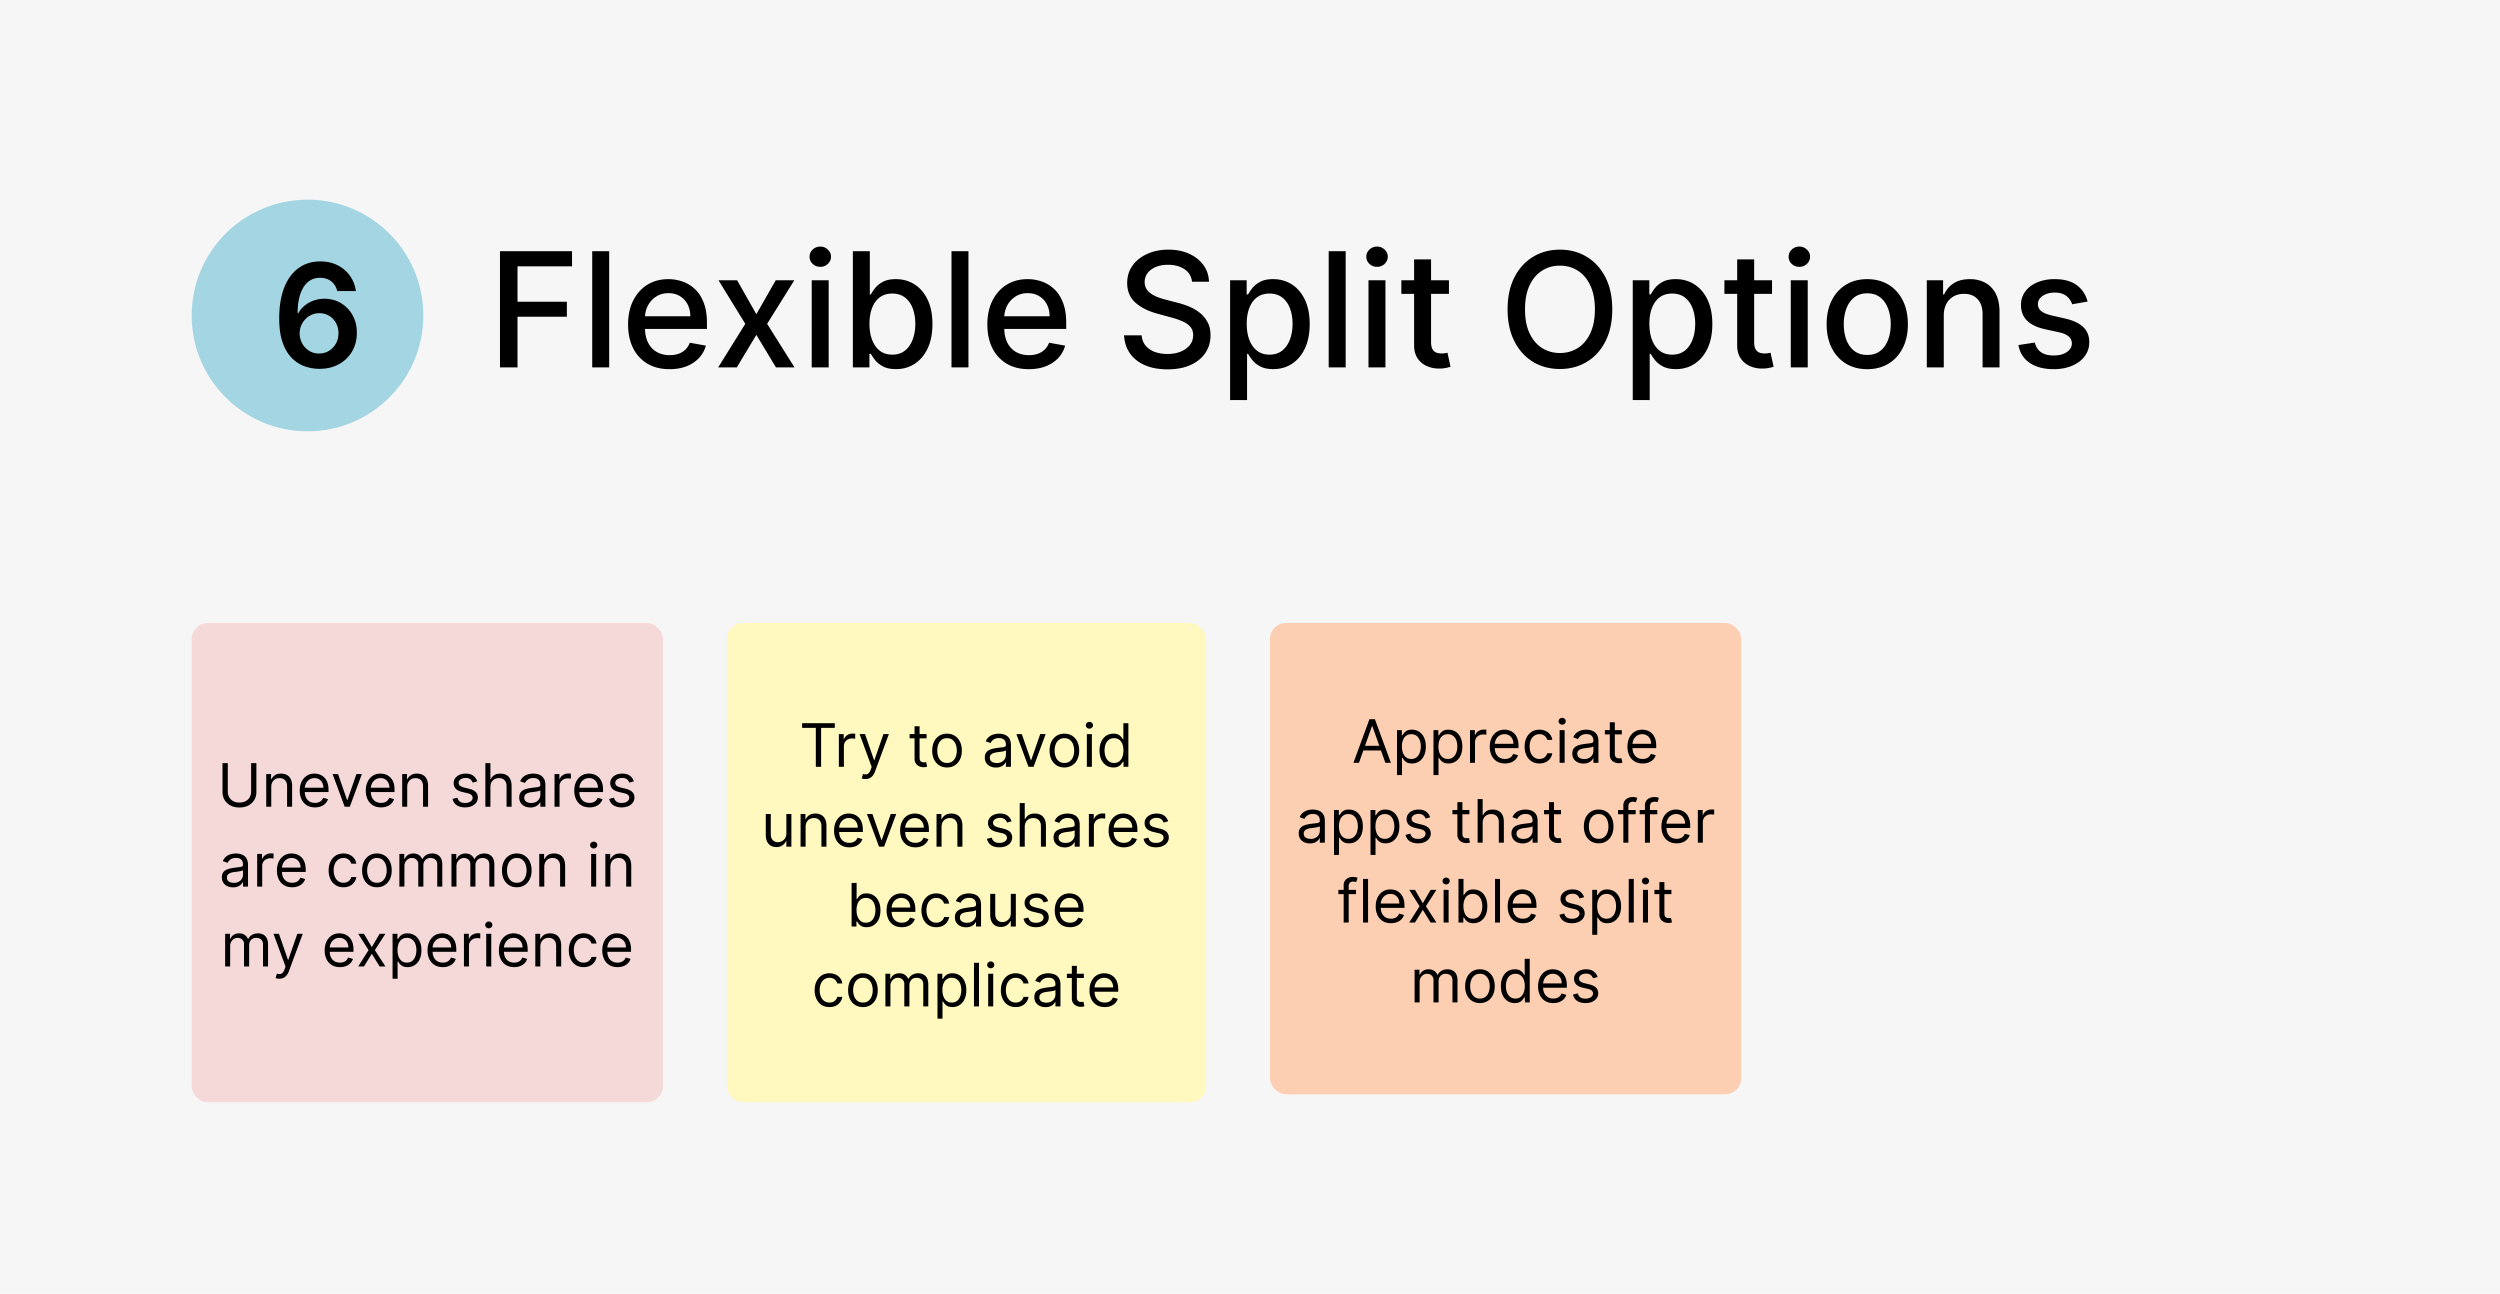 <svg fill="none" height="162" width="313" xmlns="http://www.w3.org/2000/svg"><path d="M0 0h313v162H0z" fill="#F6F6F6"></path><circle fill="#A3D5E2" r="14.5" cy="39.5" cx="38.5"></circle><path d="M39.957 46.179a5.53 5.53 0 0 1-1.834-.326 4.313 4.313 0 0 1-1.61-1.055c-.478-.49-.857-1.14-1.139-1.95-.281-.813-.42-1.821-.415-3.023 0-1.12.12-2.12.358-2.998.238-.877.581-1.619 1.029-2.224a4.54 4.54 0 0 1 1.617-1.394c.635-.32 1.344-.479 2.129-.479.822 0 1.55.162 2.186.486.639.324 1.154.767 1.547 1.33a4.21 4.21 0 0 1 .728 1.892H42.22c-.12-.503-.364-.904-.735-1.202-.366-.303-.83-.454-1.393-.454-.908 0-1.607.394-2.097 1.183-.486.788-.73 1.87-.735 3.247h.09a3.28 3.28 0 0 1 .811-.966 3.712 3.712 0 0 1 1.125-.62 3.98 3.98 0 0 1 1.336-.223c.767 0 1.455.183 2.065.55.613.366 1.1.87 1.457 1.514.358.64.535 1.373.53 2.2.005.86-.191 1.633-.587 2.32a4.267 4.267 0 0 1-1.656 1.61c-.707.392-1.532.586-2.474.582Zm-.012-1.918c.464 0 .88-.113 1.246-.338.366-.226.656-.531.87-.915.212-.383.317-.813.313-1.29a2.544 2.544 0 0 0-.307-1.273 2.339 2.339 0 0 0-.85-.901 2.328 2.328 0 0 0-1.24-.332c-.346 0-.667.066-.966.198a2.398 2.398 0 0 0-.78.55 2.578 2.578 0 0 0-.715 1.776c.004.457.11.876.32 1.26.208.383.496.69.862.92.367.23.782.345 1.247.345ZM62.598 46V31.454h9.02v1.89h-6.825v4.432h6.179v1.882h-6.18V46h-2.194ZM76.27 31.454V46h-2.124V31.454h2.124Zm7.559 14.766c-1.075 0-2.001-.23-2.777-.689a4.673 4.673 0 0 1-1.79-1.953c-.417-.843-.625-1.83-.625-2.962 0-1.117.208-2.102.625-2.954.421-.852 1.008-1.518 1.761-1.996.758-.478 1.643-.717 2.656-.717.616 0 1.212.102 1.79.305a4.335 4.335 0 0 1 1.556.96c.459.435.821 1 1.086 1.697.265.69.398 1.531.398 2.52v.754h-8.672v-1.591h6.59c0-.559-.113-1.054-.34-1.485a2.579 2.579 0 0 0-.959-1.03c-.407-.25-.885-.376-1.434-.376-.597 0-1.118.147-1.563.44-.44.29-.781.668-1.023 1.137a3.28 3.28 0 0 0-.355 1.513v1.242c0 .73.128 1.35.384 1.861.26.512.622.902 1.086 1.172.464.265 1.007.398 1.627.398.402 0 .77-.057 1.1-.17.332-.119.618-.294.86-.526.242-.232.426-.519.554-.86l2.01.363a3.64 3.64 0 0 1-.867 1.555 4.2 4.2 0 0 1-1.555 1.03c-.62.241-1.328.362-2.123.362Zm8.458-11.13 2.408 4.248 2.429-4.247h2.322l-3.402 5.454L99.474 46h-2.322l-2.457-4.077L92.245 46h-2.33l3.395-5.455-3.352-5.454h2.33Zm9.34 10.91V35.09h2.123V46h-2.123Zm1.072-12.592c-.369 0-.686-.123-.951-.37a1.2 1.2 0 0 1-.391-.894c0-.35.13-.65.391-.895.265-.251.582-.377.951-.377.37 0 .684.126.945.377.265.246.398.544.398.895 0 .345-.133.643-.398.894-.261.247-.575.37-.945.37ZM106.778 46V31.454h2.123v5.405h.128a5.93 5.93 0 0 1 .533-.788c.232-.298.554-.559.966-.781.412-.227.956-.341 1.633-.341.881 0 1.667.222 2.358.668.691.445 1.234 1.086 1.627 1.924.397.838.596 1.847.596 3.026 0 1.179-.196 2.19-.589 3.032-.393.839-.933 1.485-1.62 1.94-.686.45-1.47.674-2.35.674-.663 0-1.205-.111-1.627-.334-.417-.222-.743-.483-.98-.781a5.907 5.907 0 0 1-.547-.795h-.177V46h-2.074Zm2.081-5.455c0 .767.111 1.44.333 2.017.223.578.545 1.03.966 1.357.422.322.938.483 1.549.483.634 0 1.164-.168 1.591-.504.426-.341.748-.803.965-1.385.223-.583.334-1.238.334-1.968 0-.72-.109-1.366-.326-1.939-.213-.572-.535-1.025-.966-1.356-.426-.331-.959-.497-1.598-.497-.616 0-1.137.158-1.563.476-.421.317-.741.76-.959 1.328-.217.568-.326 1.23-.326 1.988Zm12.391-9.09V46h-2.123V31.454h2.123Zm7.559 14.765c-1.075 0-2.001-.23-2.777-.689a4.676 4.676 0 0 1-1.79-1.953c-.416-.843-.625-1.83-.625-2.962 0-1.117.209-2.102.625-2.954.422-.852 1.009-1.518 1.762-1.996.757-.478 1.643-.717 2.656-.717a5.35 5.35 0 0 1 1.79.305 4.337 4.337 0 0 1 1.555.96c.459.435.821 1 1.087 1.697.265.69.397 1.531.397 2.52v.754h-8.672v-1.591h6.591c0-.559-.113-1.054-.341-1.485a2.574 2.574 0 0 0-.958-1.03c-.408-.25-.886-.376-1.435-.376-.597 0-1.117.147-1.562.44a2.947 2.947 0 0 0-1.023 1.137 3.277 3.277 0 0 0-.355 1.513v1.242c0 .73.128 1.35.383 1.861.261.512.623.902 1.087 1.172.464.265 1.006.398 1.626.398.403 0 .77-.057 1.101-.17.332-.119.618-.294.859-.526.242-.232.427-.519.554-.86l2.01.363a3.635 3.635 0 0 1-.866 1.555c-.412.44-.93.784-1.555 1.03-.621.241-1.329.362-2.124.362Zm20.433-10.944c-.076-.673-.388-1.194-.937-1.563-.55-.374-1.241-.561-2.074-.561-.597 0-1.113.095-1.548.284-.436.185-.775.44-1.016.767a1.809 1.809 0 0 0-.355 1.101c0 .346.08.644.241.895.166.25.381.462.647.632.269.166.558.305.866.419.308.109.604.199.888.27l1.42.37c.464.113.94.267 1.428.46a5.7 5.7 0 0 1 1.356.768c.417.317.753.71 1.009 1.179.26.469.391 1.03.391 1.683 0 .824-.214 1.556-.64 2.195-.421.639-1.034 1.143-1.839 1.513-.8.369-1.769.553-2.905.553-1.089 0-2.031-.172-2.827-.518-.795-.346-1.418-.836-1.868-1.47-.449-.64-.698-1.397-.745-2.273h2.201c.043.526.213.964.512 1.314.303.346.689.604 1.157.774.474.166.992.249 1.556.249.62 0 1.172-.097 1.655-.291.487-.2.871-.474 1.15-.824.28-.355.419-.77.419-1.243 0-.431-.123-.784-.369-1.058-.242-.275-.571-.502-.987-.682a9.673 9.673 0 0 0-1.399-.476l-1.719-.469c-1.165-.317-2.088-.784-2.77-1.399-.677-.615-1.016-1.43-1.016-2.443 0-.838.228-1.57.682-2.195.455-.625 1.07-1.11 1.847-1.456.776-.35 1.652-.525 2.628-.525.984 0 1.853.172 2.606.518.758.346 1.354.822 1.79 1.428.435.601.663 1.292.682 2.074h-2.117Zm4.768 14.815v-15h2.073v1.768h.178a5.93 5.93 0 0 1 .533-.788c.232-.298.554-.559.966-.781.412-.227.956-.341 1.633-.341.881 0 1.667.222 2.358.668.691.445 1.233 1.086 1.626 1.924.398.838.597 1.847.597 3.026 0 1.179-.196 2.19-.589 3.032-.393.839-.933 1.485-1.62 1.94-.686.45-1.47.674-2.351.674-.662 0-1.205-.111-1.626-.334-.417-.222-.743-.483-.98-.781a5.907 5.907 0 0 1-.547-.795h-.128v5.788h-2.123Zm2.081-9.546c0 .767.111 1.44.333 2.017.223.578.545 1.03.966 1.357.422.322.938.483 1.549.483.634 0 1.164-.168 1.59-.504.427-.341.749-.803.966-1.385.223-.583.334-1.238.334-1.968 0-.72-.109-1.366-.327-1.939-.213-.572-.535-1.025-.965-1.356-.427-.331-.959-.497-1.598-.497-.616 0-1.137.158-1.563.476-.421.317-.741.76-.959 1.328-.218.568-.326 1.23-.326 1.988Zm12.386-9.09V46h-2.124V31.454h2.124ZM171.334 46V35.09h2.123V46h-2.123Zm1.072-12.592c-.369 0-.686-.123-.951-.37a1.2 1.2 0 0 1-.391-.894c0-.35.13-.65.391-.895.265-.251.582-.377.951-.377.37 0 .684.126.945.377.265.246.398.544.398.895 0 .345-.133.643-.398.894-.261.247-.575.37-.945.37Zm9.001 1.683v1.704h-5.959v-1.704h5.959Zm-4.361-2.614h2.123v10.32c0 .412.062.722.185.93a.964.964 0 0 0 .476.42c.199.07.414.106.646.106.171 0 .32-.012.448-.036l.298-.056.383 1.754a3.567 3.567 0 0 1-.525.142 4.15 4.15 0 0 1-.852.085 3.74 3.74 0 0 1-1.563-.298 2.685 2.685 0 0 1-1.172-.966c-.298-.436-.447-.983-.447-1.64v-10.76Zm24.808 6.25c0 1.553-.284 2.889-.852 4.006-.568 1.113-1.347 1.97-2.337 2.571-.985.597-2.105.895-3.359.895-1.26 0-2.384-.298-3.374-.895-.985-.601-1.761-1.46-2.329-2.578-.569-1.118-.853-2.45-.853-3.999 0-1.553.284-2.886.853-3.998.568-1.118 1.344-1.975 2.329-2.571.99-.602 2.114-.902 3.374-.902 1.254 0 2.374.3 3.359.902.99.596 1.769 1.453 2.337 2.57.568 1.113.852 2.446.852 4Zm-2.173 0c0-1.183-.192-2.18-.576-2.99-.378-.814-.899-1.43-1.562-1.846-.658-.422-1.404-.633-2.237-.633-.838 0-1.586.211-2.245.633-.658.416-1.179 1.032-1.562 1.846-.379.81-.568 1.807-.568 2.99 0 1.184.189 2.183.568 2.997.383.81.904 1.426 1.562 1.847.659.417 1.407.625 2.245.625.833 0 1.579-.208 2.237-.625.663-.421 1.184-1.037 1.562-1.847.384-.814.576-1.813.576-2.997Zm4.739 11.364v-15h2.074v1.768h.177a5.93 5.93 0 0 1 .533-.788c.232-.298.554-.559.966-.781.412-.227.956-.341 1.633-.341.881 0 1.667.222 2.358.668.692.445 1.234 1.086 1.627 1.924.397.838.596 1.847.596 3.026 0 1.179-.196 2.19-.589 3.032-.393.839-.933 1.485-1.62 1.94-.686.45-1.47.674-2.35.674-.663 0-1.205-.111-1.627-.334-.417-.222-.743-.483-.98-.781a5.907 5.907 0 0 1-.547-.795h-.128v5.788h-2.123Zm2.081-9.546c0 .767.111 1.44.334 2.017.222.578.544 1.03.965 1.357.422.322.938.483 1.549.483.634 0 1.164-.168 1.591-.504.426-.341.748-.803.966-1.385.222-.583.333-1.238.333-1.968 0-.72-.109-1.366-.326-1.939-.213-.572-.535-1.025-.966-1.356-.426-.331-.959-.497-1.598-.497-.616 0-1.137.158-1.563.476-.421.317-.741.76-.959 1.328-.217.568-.326 1.23-.326 1.988Zm15.355-5.454v1.704h-5.959v-1.704h5.959Zm-4.361-2.614h2.124v10.32c0 .412.061.722.184.93a.964.964 0 0 0 .476.42c.199.07.414.106.646.106.171 0 .32-.012.448-.036.128-.023.227-.042.298-.056l.384 1.754a3.586 3.586 0 0 1-.526.142 4.15 4.15 0 0 1-.852.085 3.74 3.74 0 0 1-1.563-.298 2.685 2.685 0 0 1-1.172-.966c-.298-.436-.447-.983-.447-1.64v-10.76ZM224.205 46V35.09h2.123V46h-2.123Zm1.072-12.592c-.369 0-.686-.123-.951-.37a1.2 1.2 0 0 1-.391-.894c0-.35.13-.65.391-.895.265-.251.582-.377.951-.377.37 0 .685.126.945.377.265.246.398.544.398.895 0 .345-.133.643-.398.894-.26.247-.575.37-.945.37Zm8.504 12.812c-1.023 0-1.916-.234-2.678-.703s-1.354-1.125-1.776-1.967c-.421-.843-.632-1.828-.632-2.955 0-1.131.211-2.121.632-2.969.422-.847 1.014-1.505 1.776-1.974.762-.469 1.655-.703 2.678-.703 1.022 0 1.915.234 2.677.703s1.354 1.127 1.776 1.974c.421.848.632 1.838.632 2.97 0 1.126-.211 2.11-.632 2.954-.422.843-1.014 1.498-1.776 1.967-.762.469-1.655.703-2.677.703Zm.007-1.782c.663 0 1.212-.176 1.647-.526.436-.35.758-.817.966-1.4.213-.582.32-1.223.32-1.924 0-.696-.107-1.335-.32-1.918-.208-.587-.53-1.058-.966-1.413-.435-.355-.984-.533-1.647-.533-.668 0-1.222.178-1.662.533-.436.355-.76.826-.973 1.413a5.64 5.64 0 0 0-.313 1.918c0 .7.104 1.342.313 1.925.213.582.537 1.049.973 1.399.44.35.994.526 1.662.526Zm9.572-4.915V46h-2.124V35.09h2.039v1.776h.134a3.119 3.119 0 0 1 1.179-1.392c.54-.35 1.22-.525 2.039-.525.743 0 1.394.156 1.953.469.559.307.992.767 1.3 1.377.307.611.461 1.366.461 2.266V46h-2.123v-6.683c0-.791-.206-1.409-.618-1.854-.412-.45-.978-.675-1.698-.675-.492 0-.93.107-1.314.32a2.306 2.306 0 0 0-.902.938c-.217.407-.326.9-.326 1.477Zm18.004-1.769-1.925.341a2.273 2.273 0 0 0-.383-.703 1.906 1.906 0 0 0-.696-.547c-.294-.142-.661-.213-1.101-.213-.601 0-1.103.135-1.506.405-.402.265-.603.608-.603 1.03 0 .364.134.658.404.88.27.223.706.405 1.307.547l1.733.398c1.004.232 1.752.59 2.244 1.072.493.483.739 1.11.739 1.883 0 .653-.189 1.235-.568 1.747-.374.506-.897.904-1.57 1.193-.667.289-1.441.433-2.322.433-1.222 0-2.218-.26-2.99-.781-.772-.526-1.245-1.271-1.421-2.237l2.053-.313c.128.535.391.94.788 1.215.398.27.916.404 1.556.404.696 0 1.252-.144 1.669-.433.416-.293.625-.65.625-1.072 0-.341-.128-.627-.384-.86-.251-.232-.637-.407-1.158-.525l-1.846-.405c-1.018-.232-1.771-.601-2.259-1.108-.483-.506-.724-1.148-.724-1.925 0-.644.18-1.207.54-1.69.36-.483.857-.86 1.491-1.13.635-.274 1.361-.411 2.181-.411 1.179 0 2.107.256 2.784.767.677.506 1.124 1.186 1.342 2.038Z" fill="#000"></path><rect rx="2" fill="#F5D9D9" y="78" x="24" height="60" width="59"></rect><path d="M31.439 95.546h.66v3.611c0 .373-.088.706-.263.999a1.85 1.85 0 0 1-.738.69c-.318.166-.69.25-1.119.25-.428 0-.8-.084-1.118-.25a1.868 1.868 0 0 1-.74-.69 1.92 1.92 0 0 1-.262-.999v-3.611h.66v3.558c0 .266.06.503.177.71.117.207.284.369.5.488.219.117.48.176.783.176.304 0 .565-.059.783-.176.219-.119.386-.281.501-.487.117-.208.176-.445.176-.711v-3.558Zm2.523 2.993V101h-.629v-4.09h.607v.638h.054c.096-.207.241-.374.436-.5.196-.128.448-.192.757-.192.277 0 .52.057.727.17.208.112.37.283.485.512.115.227.173.515.173.863V101h-.629v-2.557c0-.321-.083-.572-.25-.75-.167-.182-.396-.272-.687-.272-.201 0-.38.043-.538.13a.933.933 0 0 0-.37.38c-.091.168-.136.37-.136.608Zm5.473 2.546c-.394 0-.734-.087-1.02-.261a1.755 1.755 0 0 1-.657-.735 2.506 2.506 0 0 1-.23-1.102c0-.42.077-.789.23-1.108.154-.322.369-.572.644-.752.277-.18.6-.271.97-.271.213 0 .423.035.63.106.209.071.398.187.568.347.17.158.306.367.408.628.1.261.151.582.151.964v.267h-3.153v-.544h2.514c0-.23-.046-.436-.138-.618a1.044 1.044 0 0 0-.98-.585c-.25 0-.467.062-.65.186-.181.122-.32.282-.418.48a1.408 1.408 0 0 0-.147.633v.362c0 .31.053.571.16.786.108.213.258.376.45.487.192.111.415.166.668.166.166 0 .315-.023.448-.07a.959.959 0 0 0 .349-.213.97.97 0 0 0 .226-.357l.608.171a1.343 1.343 0 0 1-.323.543c-.15.155-.337.275-.56.362a2.058 2.058 0 0 1-.748.128Zm5.871-4.176L43.793 101h-.639l-1.513-4.09h.682l1.13 3.259h.042l1.13-3.26h.681Zm2.399 4.176c-.395 0-.735-.087-1.02-.261a1.755 1.755 0 0 1-.658-.735 2.506 2.506 0 0 1-.23-1.102c0-.42.077-.789.23-1.108.154-.322.369-.572.644-.752.277-.18.6-.271.97-.271.213 0 .423.035.63.106.209.071.398.187.568.347.17.158.306.367.408.628.1.261.151.582.151.964v.267h-3.153v-.544h2.514c0-.23-.046-.436-.138-.618a1.043 1.043 0 0 0-.98-.585c-.25 0-.467.062-.65.186-.181.122-.32.282-.418.48a1.41 1.41 0 0 0-.147.633v.362c0 .31.053.571.16.786.108.213.258.376.45.487.192.111.415.166.669.166.165 0 .314-.023.447-.07a.96.96 0 0 0 .349-.213.973.973 0 0 0 .226-.357l.608.171a1.343 1.343 0 0 1-.323.543 1.564 1.564 0 0 1-.56.362 2.058 2.058 0 0 1-.747.128Zm3.278-2.546V101h-.628v-4.09h.607v.638h.053c.096-.207.242-.374.437-.5.195-.128.447-.192.756-.192.277 0 .52.057.727.17.208.112.37.283.485.512.115.227.173.515.173.863V101h-.628v-2.557c0-.321-.084-.572-.25-.75-.168-.182-.397-.272-.688-.272-.2 0-.38.043-.538.13a.933.933 0 0 0-.37.38c-.09.168-.136.37-.136.608Zm8.766-.714-.565.16a1.049 1.049 0 0 0-.157-.274.762.762 0 0 0-.277-.224 1.006 1.006 0 0 0-.45-.088c-.25 0-.459.058-.626.173-.165.114-.248.259-.248.434 0 .157.057.28.17.37.115.091.292.167.534.227l.607.15c.366.088.638.224.817.407.18.18.27.414.27.7 0 .234-.068.444-.203.629-.133.184-.32.33-.56.436-.239.107-.518.16-.836.16-.417 0-.762-.09-1.036-.271a1.208 1.208 0 0 1-.519-.794l.597-.15c.056.221.164.386.322.496.16.11.368.165.626.165.293 0 .525-.062.698-.186.174-.126.26-.277.26-.453a.476.476 0 0 0-.148-.357c-.1-.097-.253-.17-.459-.218l-.681-.16c-.375-.089-.65-.226-.826-.413a1 1 0 0 1-.261-.706c0-.23.065-.435.194-.612.132-.178.31-.317.536-.418a1.88 1.88 0 0 1 .772-.152c.405 0 .723.089.954.266.232.178.397.412.495.703Zm1.65.714V101h-.63v-5.454h.63v2.002h.052c.096-.211.24-.379.432-.503.193-.126.45-.19.772-.19.279 0 .523.057.733.169.21.11.372.28.487.508.117.228.176.517.176.869V101h-.629v-2.557c0-.325-.084-.576-.253-.754-.167-.179-.398-.268-.695-.268-.206 0-.39.043-.554.13a.953.953 0 0 0-.383.38c-.093.168-.139.37-.139.608Zm5.006 2.557c-.26 0-.495-.049-.706-.147a1.21 1.21 0 0 1-.504-.428 1.214 1.214 0 0 1-.186-.682c0-.235.046-.425.138-.57a.976.976 0 0 1 .37-.346c.155-.084.326-.146.512-.187.188-.043.377-.076.567-.101.249-.032.45-.056.605-.072a.929.929 0 0 0 .34-.088c.074-.04.11-.112.11-.213v-.021c0-.263-.072-.467-.216-.613-.142-.145-.358-.218-.647-.218-.3 0-.535.066-.706.197-.17.131-.29.272-.36.42l-.596-.212c.107-.249.249-.442.426-.581.18-.14.375-.238.586-.293.213-.057.423-.085.629-.085.131 0 .282.016.453.048.172.03.338.093.498.189.161.096.295.24.402.434.106.194.16.453.16.778V101h-.629v-.554h-.032a1.098 1.098 0 0 1-.213.285c-.1.101-.232.187-.397.258a1.529 1.529 0 0 1-.604.107Zm.096-.565c.248 0 .458-.049.628-.146a1.002 1.002 0 0 0 .522-.866v-.575c-.027.032-.085.061-.176.088a3 3 0 0 1-.309.066 14.285 14.285 0 0 1-.602.08 2.406 2.406 0 0 0-.458.104.79.79 0 0 0-.34.21.536.536 0 0 0-.128.379c0 .218.08.383.242.495.163.11.37.165.62.165Zm2.926.469v-4.09h.607v.617h.043a.982.982 0 0 1 .404-.493c.196-.126.416-.189.661-.189a7.318 7.318 0 0 1 .33.01v.64a1.86 1.86 0 0 0-.146-.024 1.434 1.434 0 0 0-.237-.019c-.2 0-.377.042-.533.126a.919.919 0 0 0-.5.834V101h-.63Zm4.381.085c-.394 0-.734-.087-1.02-.261a1.755 1.755 0 0 1-.658-.735 2.507 2.507 0 0 1-.229-1.102c0-.42.077-.789.23-1.108.154-.322.368-.572.644-.752.277-.18.6-.271.97-.271.212 0 .423.035.63.106.208.071.397.187.568.347.17.158.306.367.407.628.101.261.152.582.152.964v.267h-3.153v-.544h2.514c0-.23-.046-.436-.139-.618a1.044 1.044 0 0 0-.98-.585c-.25 0-.467.062-.65.186-.18.122-.32.282-.418.48a1.41 1.41 0 0 0-.146.633v.362c0 .31.053.571.16.786.108.213.258.376.45.487.191.111.414.166.668.166.165 0 .314-.023.447-.07a.96.96 0 0 0 .35-.213.971.971 0 0 0 .226-.357l.607.171a1.343 1.343 0 0 1-.322.543 1.564 1.564 0 0 1-.56.362 2.058 2.058 0 0 1-.748.128Zm5.548-3.26-.565.16a1.048 1.048 0 0 0-.157-.274.763.763 0 0 0-.277-.224 1.006 1.006 0 0 0-.45-.088c-.25 0-.459.058-.626.173-.165.114-.248.259-.248.434 0 .157.057.28.17.37.114.091.292.167.534.227l.607.15c.366.088.638.224.817.407.18.18.27.414.27.7 0 .234-.068.444-.203.629-.133.184-.32.33-.56.436-.239.107-.518.16-.836.16-.417 0-.762-.09-1.036-.271a1.208 1.208 0 0 1-.519-.794l.597-.15c.056.221.164.386.322.496.16.11.368.165.626.165.293 0 .525-.062.697-.186.174-.126.261-.277.261-.453a.476.476 0 0 0-.149-.357c-.099-.097-.252-.17-.458-.218l-.681-.16c-.375-.089-.65-.226-.826-.413a1 1 0 0 1-.261-.706c0-.23.065-.435.194-.612.132-.178.31-.317.536-.418a1.88 1.88 0 0 1 .772-.152c.405 0 .723.089.953.266.233.178.398.412.496.703Zm-50.18 13.271c-.26 0-.495-.049-.706-.147a1.21 1.21 0 0 1-.504-.428 1.213 1.213 0 0 1-.186-.682c0-.235.046-.425.139-.57a.968.968 0 0 1 .37-.346c.154-.084.325-.146.511-.187.188-.042.377-.076.567-.101.249-.032.45-.056.605-.072a.932.932 0 0 0 .34-.088c.074-.041.11-.112.11-.213v-.021c0-.263-.072-.467-.216-.613-.142-.145-.357-.218-.647-.218-.3 0-.535.065-.706.197-.17.131-.29.272-.36.421l-.596-.213c.107-.249.249-.442.426-.581.18-.14.375-.238.586-.293.213-.057.423-.085.629-.085.131 0 .282.016.453.048.172.03.338.093.498.189.161.096.295.24.402.434.106.194.16.453.16.778V111h-.629v-.554h-.032a1.098 1.098 0 0 1-.213.285c-.1.101-.232.187-.397.258a1.529 1.529 0 0 1-.604.107Zm.096-.565c.248 0 .458-.049.628-.146a1.002 1.002 0 0 0 .522-.866v-.575c-.027.032-.085.061-.176.088a2.811 2.811 0 0 1-.309.066c-.115.018-.228.034-.338.048l-.264.032a2.452 2.452 0 0 0-.458.104.78.78 0 0 0-.34.211.535.535 0 0 0-.128.378c0 .218.08.383.242.495.163.11.37.165.62.165Zm2.926.469v-4.091h.607v.618h.043a.985.985 0 0 1 .404-.493c.196-.126.416-.189.661-.189a6.19 6.19 0 0 1 .33.011v.639a2.268 2.268 0 0 0-.383-.043c-.2 0-.377.042-.533.126a.916.916 0 0 0-.5.833V111h-.63Zm4.381.085c-.394 0-.734-.087-1.02-.261a1.755 1.755 0 0 1-.658-.735 2.504 2.504 0 0 1-.229-1.102c0-.42.076-.789.23-1.108a1.81 1.81 0 0 1 .644-.752c.277-.181.6-.271.97-.271.212 0 .423.035.63.106.208.071.397.187.568.347.17.158.306.367.407.628.101.261.152.583.152.964v.267h-3.154v-.544h2.515c0-.231-.046-.437-.139-.618a1.038 1.038 0 0 0-.389-.428 1.087 1.087 0 0 0-.59-.158c-.251 0-.468.063-.65.187-.182.122-.321.282-.419.479a1.41 1.41 0 0 0-.146.634v.362c0 .309.053.571.16.786.108.213.258.376.45.487.191.111.414.166.668.166.165 0 .314-.023.447-.07a.96.96 0 0 0 .35-.213.97.97 0 0 0 .226-.357l.607.171a1.343 1.343 0 0 1-.322.543 1.564 1.564 0 0 1-.56.362 2.058 2.058 0 0 1-.748.128Zm6.421 0c-.383 0-.713-.09-.99-.271a1.777 1.777 0 0 1-.64-.749 2.537 2.537 0 0 1-.223-1.089c0-.416.076-.782.229-1.1.154-.32.37-.569.644-.749.277-.181.6-.271.97-.271.287 0 .547.053.777.16.231.106.42.255.568.447.147.192.239.416.274.671h-.629a.976.976 0 0 0-.32-.495c-.162-.146-.383-.219-.66-.219-.245 0-.46.064-.644.192a1.25 1.25 0 0 0-.429.536 1.983 1.983 0 0 0-.152.807c0 .316.05.591.15.825.1.235.243.417.425.546a1.1 1.1 0 0 0 .65.195c.164 0 .312-.029.445-.086a.903.903 0 0 0 .535-.628h.63a1.453 1.453 0 0 1-.816 1.11 1.775 1.775 0 0 1-.794.168Zm4.19 0a1.79 1.79 0 0 1-.972-.263 1.793 1.793 0 0 1-.65-.738 2.497 2.497 0 0 1-.232-1.108c0-.426.077-.798.232-1.116a1.79 1.79 0 0 1 .65-.741 1.79 1.79 0 0 1 .972-.263c.37 0 .692.088.97.263.278.176.495.423.65.741.155.318.233.69.233 1.116 0 .422-.078.792-.234 1.108a1.77 1.77 0 0 1-.65.738c-.277.175-.6.263-.97.263Zm0-.564c.28 0 .511-.072.692-.216.181-.144.316-.333.403-.567.087-.235.13-.489.13-.762 0-.274-.044-.528-.13-.765a1.284 1.284 0 0 0-.403-.572c-.18-.146-.412-.219-.692-.219-.28 0-.511.073-.693.219a1.284 1.284 0 0 0-.402.572c-.087.237-.13.491-.13.765 0 .273.043.527.13.762.087.234.221.423.402.567.181.144.412.216.693.216Zm2.813.479v-4.091h.607v.639h.053c.086-.218.223-.388.413-.508.19-.123.419-.184.685-.184.27 0 .494.061.674.184.18.12.322.29.423.508h.043a1.19 1.19 0 0 1 .471-.503c.21-.126.46-.189.754-.189.366 0 .665.114.897.343.233.228.35.582.35 1.063V111h-.63v-2.738c0-.302-.082-.518-.247-.647a.915.915 0 0 0-.583-.195c-.288 0-.51.087-.669.261a.934.934 0 0 0-.237.656V111h-.639v-2.802a.737.737 0 0 0-.226-.562.81.81 0 0 0-.584-.216.862.862 0 0 0-.458.131.988.988 0 0 0-.34.362c-.086.153-.128.33-.128.53V111h-.629Zm6.519 0v-4.091h.607v.639h.053c.085-.218.223-.388.413-.508.19-.123.418-.184.684-.184.27 0 .495.061.674.184.181.12.322.29.424.508h.042c.105-.211.262-.379.472-.503.21-.126.46-.189.753-.189.366 0 .665.114.898.343.233.228.349.582.349 1.063V111h-.629v-2.738c0-.302-.082-.518-.247-.647a.915.915 0 0 0-.584-.195c-.287 0-.51.087-.668.261a.934.934 0 0 0-.237.656V111h-.64v-2.802a.736.736 0 0 0-.226-.562.81.81 0 0 0-.583-.216.862.862 0 0 0-.458.131.988.988 0 0 0-.341.362c-.085.153-.128.33-.128.53V111h-.628Zm8.18.085a1.79 1.79 0 0 1-.972-.263 1.793 1.793 0 0 1-.65-.738 2.497 2.497 0 0 1-.232-1.108c0-.426.078-.798.232-1.116a1.79 1.79 0 0 1 .65-.741 1.79 1.79 0 0 1 .972-.263c.37 0 .692.088.97.263.278.176.495.423.65.741.156.318.234.69.234 1.116 0 .422-.078.792-.235 1.108a1.77 1.77 0 0 1-.65.738c-.277.175-.6.263-.969.263Zm0-.564c.28 0 .511-.072.692-.216.182-.144.316-.333.403-.567.087-.235.13-.489.13-.762 0-.274-.043-.528-.13-.765a1.284 1.284 0 0 0-.403-.572c-.18-.146-.411-.219-.692-.219-.28 0-.511.073-.692.219a1.284 1.284 0 0 0-.403.572c-.087.237-.13.491-.13.765 0 .273.043.527.13.762.087.234.221.423.403.567.18.144.411.216.692.216Zm3.442-1.982V111h-.629v-4.091h.608v.639h.053a1.17 1.17 0 0 1 .436-.5c.196-.128.448-.192.757-.192.277 0 .52.057.727.17.208.112.37.283.485.512.115.227.173.515.173.863V111h-.629v-2.557c0-.321-.083-.572-.25-.751-.167-.181-.396-.272-.687-.272-.2 0-.38.044-.538.131a.934.934 0 0 0-.37.381c-.09.167-.136.369-.136.607ZM74.012 111v-4.091h.628V111h-.628Zm.32-4.773a.444.444 0 0 1-.317-.125.402.402 0 0 1-.131-.301c0-.117.043-.217.13-.301a.448.448 0 0 1 .317-.125.44.44 0 0 1 .315.125.4.4 0 0 1 .133.301.398.398 0 0 1-.133.301.435.435 0 0 1-.315.125Zm2.088 2.312V111h-.628v-4.091h.607v.639h.053a1.17 1.17 0 0 1 .437-.5c.195-.128.447-.192.756-.192.277 0 .52.057.727.17.208.112.37.283.485.512.115.227.173.515.173.863V111h-.628v-2.557c0-.321-.084-.572-.25-.751-.168-.181-.397-.272-.688-.272-.2 0-.38.044-.538.131a.933.933 0 0 0-.37.381c-.09.167-.136.369-.136.607ZM28.188 121v-4.091h.607v.639h.053c.086-.218.223-.388.413-.508.19-.123.418-.184.685-.184.27 0 .494.061.673.184.182.12.323.29.424.508h.043a1.19 1.19 0 0 1 .471-.503c.21-.126.46-.189.754-.189.365 0 .665.114.897.343.233.228.35.582.35 1.063V121h-.63v-2.738c0-.302-.082-.518-.247-.647a.915.915 0 0 0-.583-.195c-.288 0-.51.087-.669.261a.934.934 0 0 0-.237.656V121h-.64v-2.802a.737.737 0 0 0-.226-.562.81.81 0 0 0-.583-.216.862.862 0 0 0-.458.131.989.989 0 0 0-.34.362c-.086.153-.129.33-.129.53V121h-.628Zm6.777 1.534a1.358 1.358 0 0 1-.458-.074l.16-.554c.152.039.287.053.404.042a.482.482 0 0 0 .312-.157c.092-.092.176-.242.253-.45l.117-.32-1.513-4.112h.682l1.13 3.26h.042l1.13-3.26h.681l-1.736 4.688a1.768 1.768 0 0 1-.29.524c-.116.141-.25.244-.403.312-.15.067-.321.101-.511.101Zm7.594-1.449c-.394 0-.734-.087-1.02-.261a1.754 1.754 0 0 1-.658-.735 2.504 2.504 0 0 1-.229-1.102c0-.42.077-.789.23-1.108a1.81 1.81 0 0 1 .644-.752c.277-.181.6-.271.97-.271.212 0 .423.035.63.106.208.071.397.187.568.347.17.158.306.367.407.628.102.261.152.583.152.964v.267H41.1v-.544h2.514c0-.231-.046-.437-.139-.618a1.038 1.038 0 0 0-.388-.428 1.087 1.087 0 0 0-.592-.158c-.25 0-.467.063-.65.187-.18.122-.32.282-.418.479a1.41 1.41 0 0 0-.146.634v.362c0 .309.053.571.16.786.108.213.258.376.45.487.192.111.414.166.668.166.165 0 .315-.023.448-.07a.959.959 0 0 0 .349-.213.97.97 0 0 0 .226-.357l.607.171a1.345 1.345 0 0 1-.322.543c-.15.155-.337.275-.56.362a2.058 2.058 0 0 1-.748.128Zm3.01-4.176.98 1.673.98-1.673h.724l-1.321 2.046 1.32 2.045h-.724l-.98-1.587-.98 1.587h-.724l1.3-2.045-1.3-2.046h.724Zm3.58 5.625v-5.625h.608v.65h.075c.046-.071.11-.162.191-.272.084-.112.203-.211.357-.298.156-.089.368-.133.634-.133.345 0 .648.086.911.258.263.172.468.417.615.733.148.316.221.689.221 1.118 0 .433-.073.809-.22 1.127a1.745 1.745 0 0 1-.613.735 1.603 1.603 0 0 1-.903.258c-.263 0-.473-.043-.631-.13a1.17 1.17 0 0 1-.365-.301 3.96 3.96 0 0 1-.197-.283h-.054v2.163h-.628Zm.619-3.579c0 .308.045.581.136.817.09.235.222.418.396.552.174.131.387.197.64.197.262 0 .482-.07.657-.208.178-.14.311-.329.4-.565.09-.238.136-.502.136-.793 0-.288-.045-.547-.134-.778a1.193 1.193 0 0 0-.396-.551 1.047 1.047 0 0 0-.663-.206c-.256 0-.471.065-.645.195a1.167 1.167 0 0 0-.394.538 2.21 2.21 0 0 0-.133.802Zm5.667 2.13c-.394 0-.734-.087-1.02-.261a1.755 1.755 0 0 1-.658-.735 2.504 2.504 0 0 1-.229-1.102c0-.42.077-.789.23-1.108a1.81 1.81 0 0 1 .644-.752c.277-.181.6-.271.97-.271.212 0 .423.035.63.106.208.071.397.187.568.347.17.158.306.367.407.628.102.261.152.583.152.964v.267h-3.153v-.544h2.514c0-.231-.046-.437-.139-.618a1.038 1.038 0 0 0-.388-.428 1.087 1.087 0 0 0-.592-.158c-.25 0-.467.063-.65.187-.18.122-.32.282-.418.479a1.41 1.41 0 0 0-.146.634v.362c0 .309.053.571.16.786.108.213.258.376.45.487.191.111.414.166.668.166.165 0 .314-.023.448-.07a.96.96 0 0 0 .349-.213.97.97 0 0 0 .226-.357l.607.171a1.343 1.343 0 0 1-.322.543 1.564 1.564 0 0 1-.56.362 2.058 2.058 0 0 1-.748.128Zm2.65-.085v-4.091h.608v.618h.042a.984.984 0 0 1 .405-.493c.195-.126.416-.189.66-.189a6.178 6.178 0 0 1 .33.011v.639a2.273 2.273 0 0 0-.383-.043c-.199 0-.376.042-.532.126a.916.916 0 0 0-.5.833V121h-.63Zm2.79 0v-4.091h.63V121h-.63Zm.32-4.773a.444.444 0 0 1-.316-.125.402.402 0 0 1-.131-.301c0-.117.044-.217.13-.301a.449.449 0 0 1 .317-.125.44.44 0 0 1 .315.125.4.4 0 0 1 .133.301.398.398 0 0 1-.133.301.435.435 0 0 1-.315.125Zm3.176 4.858c-.394 0-.734-.087-1.02-.261a1.755 1.755 0 0 1-.658-.735 2.504 2.504 0 0 1-.23-1.102c0-.42.077-.789.23-1.108a1.81 1.81 0 0 1 .644-.752c.277-.181.6-.271.97-.271.213 0 .423.035.631.106.208.071.397.187.567.347.17.158.307.367.408.628.101.261.152.583.152.964v.267H62.91v-.544h2.514c0-.231-.046-.437-.138-.618a1.038 1.038 0 0 0-.389-.428 1.087 1.087 0 0 0-.591-.158c-.25 0-.467.063-.65.187-.181.122-.32.282-.418.479a1.41 1.41 0 0 0-.147.634v.362c0 .309.054.571.16.786.108.213.258.376.45.487.192.111.415.166.669.166.165 0 .314-.023.447-.07a.959.959 0 0 0 .35-.213.968.968 0 0 0 .225-.357l.608.171a1.343 1.343 0 0 1-.323.543c-.15.155-.337.275-.559.362a2.058 2.058 0 0 1-.748.128Zm3.278-2.546V121h-.628v-4.091h.607v.639h.053a1.17 1.17 0 0 1 .437-.5c.196-.128.448-.192.757-.192.276 0 .519.057.727.17.207.112.369.283.484.512.116.227.174.515.174.863V121h-.63v-2.557c0-.321-.082-.572-.25-.751-.166-.181-.395-.272-.687-.272-.2 0-.38.044-.538.131a.934.934 0 0 0-.37.381c-.09.167-.136.369-.136.607Zm5.421 2.546c-.383 0-.714-.09-.99-.271a1.777 1.777 0 0 1-.64-.749 2.537 2.537 0 0 1-.224-1.089c0-.416.077-.782.23-1.1.154-.32.369-.569.644-.749.277-.181.6-.271.97-.271.287 0 .546.053.777.16.23.106.42.255.567.447.148.192.24.416.275.671h-.629a.976.976 0 0 0-.32-.495c-.163-.146-.383-.219-.66-.219-.245 0-.46.064-.645.192a1.25 1.25 0 0 0-.428.536 1.983 1.983 0 0 0-.152.807c0 .316.05.591.149.825.101.235.243.417.426.546a1.1 1.1 0 0 0 .65.195c.163 0 .312-.029.445-.086a.903.903 0 0 0 .535-.628h.629a1.454 1.454 0 0 1-.815 1.11 1.775 1.775 0 0 1-.794.168Zm4.243 0c-.395 0-.734-.087-1.02-.261a1.755 1.755 0 0 1-.658-.735 2.504 2.504 0 0 1-.23-1.102c0-.42.077-.789.23-1.108a1.81 1.81 0 0 1 .644-.752c.277-.181.6-.271.97-.271.213 0 .423.035.631.106.208.071.397.187.567.347.17.158.307.367.408.628.101.261.152.583.152.964v.267h-3.154v-.544h2.514c0-.231-.046-.437-.138-.618a1.038 1.038 0 0 0-.389-.428 1.087 1.087 0 0 0-.591-.158c-.25 0-.467.063-.65.187-.181.122-.32.282-.418.479a1.41 1.41 0 0 0-.147.634v.362c0 .309.054.571.16.786.108.213.258.376.45.487.192.111.415.166.669.166.165 0 .314-.023.447-.07a.959.959 0 0 0 .349-.213.968.968 0 0 0 .226-.357l.608.171a1.343 1.343 0 0 1-.323.543c-.15.155-.337.275-.559.362a2.058 2.058 0 0 1-.748.128Z" fill="#000"></path><rect rx="2" fill="#FFF8BF" y="78" x="91" height="60" width="60"></rect><path d="M100.426 91.131v-.585h4.091v.585h-1.715V96h-.661v-4.869h-1.715Zm4.6 4.869v-4.09h.607v.617h.043a.986.986 0 0 1 .405-.493c.195-.126.415-.189.66-.189a7.37 7.37 0 0 1 .331.01v.64a1.899 1.899 0 0 0-.147-.024 1.423 1.423 0 0 0-.237-.019c-.199 0-.376.042-.533.126a.917.917 0 0 0-.5.834V96h-.629Zm3.32 1.534a1.388 1.388 0 0 1-.458-.075l.16-.553c.152.039.287.053.405.042a.483.483 0 0 0 .311-.157c.093-.092.177-.242.253-.45l.117-.32-1.512-4.112h.681l1.13 3.26h.042l1.13-3.26h.681l-1.736 4.688a1.78 1.78 0 0 1-.29.524c-.116.14-.25.244-.403.312-.15.067-.321.101-.511.101Zm7.659-5.625v.533h-2.12v-.533h2.12Zm-1.503-.98h.629v3.9c0 .177.026.31.077.399a.4.4 0 0 0 .203.175.808.808 0 0 0 .263.043c.07 0 .126-.004.171-.01l.106-.022.128.565a1.316 1.316 0 0 1-.469.075c-.177 0-.351-.039-.522-.115a1.033 1.033 0 0 1-.42-.35.996.996 0 0 1-.166-.59v-4.07Zm4.066 5.156c-.369 0-.693-.088-.972-.263a1.79 1.79 0 0 1-.65-.738 2.502 2.502 0 0 1-.232-1.108c0-.426.078-.798.232-1.116.156-.318.373-.565.65-.74.279-.176.603-.264.972-.264s.692.088.969.264c.279.175.496.422.65.74.157.318.235.69.235 1.116 0 .422-.078.792-.235 1.108a1.762 1.762 0 0 1-.65.738 1.77 1.77 0 0 1-.969.263Zm0-.564c.281 0 .511-.072.692-.216.182-.144.316-.333.403-.567.087-.235.13-.489.13-.762 0-.274-.043-.528-.13-.764a1.283 1.283 0 0 0-.403-.573c-.181-.146-.411-.218-.692-.218-.281 0-.511.072-.692.218a1.283 1.283 0 0 0-.403.573c-.087.236-.13.49-.13.764 0 .273.043.527.13.762.087.234.221.423.403.567.181.144.411.216.692.216Zm6.126.575c-.259 0-.494-.049-.705-.147a1.213 1.213 0 0 1-.504-.428 1.212 1.212 0 0 1-.186-.682c0-.235.046-.425.138-.57a.98.98 0 0 1 .371-.346c.154-.084.324-.146.511-.187a6.19 6.19 0 0 1 .567-.101c.249-.032.45-.056.605-.072a.93.93 0 0 0 .341-.088c.072-.04.109-.112.109-.213v-.021c0-.263-.072-.467-.216-.613-.142-.145-.358-.218-.647-.218-.3 0-.535.066-.706.197-.17.131-.29.272-.359.42l-.597-.212c.107-.249.249-.442.426-.581.179-.14.375-.238.586-.293.213-.057.423-.085.629-.085.131 0 .282.016.452.048.173.03.339.093.498.189.162.096.296.24.403.434.106.194.159.453.159.778V96h-.628v-.554h-.032a1.125 1.125 0 0 1-.213.285c-.1.101-.232.187-.397.258a1.529 1.529 0 0 1-.605.107Zm.096-.565c.249 0 .458-.049.629-.146a1 1 0 0 0 .522-.866v-.575c-.027.032-.085.061-.176.088a3.023 3.023 0 0 1-.309.066 14.054 14.054 0 0 1-.602.08 2.408 2.408 0 0 0-.458.104.792.792 0 0 0-.341.21.537.537 0 0 0-.128.379c0 .218.081.383.243.495.163.11.37.165.62.165Zm6.125-3.622L129.403 96h-.64l-1.512-4.09h.681l1.13 3.259h.042l1.13-3.26h.681Zm2.345 4.176c-.369 0-.693-.088-.972-.263a1.797 1.797 0 0 1-.65-.738c-.154-.316-.231-.686-.231-1.108 0-.426.077-.798.231-1.116.157-.318.373-.565.65-.74.279-.176.603-.264.972-.264.37 0 .693.088.97.264.279.175.495.422.65.74.156.318.234.69.234 1.116 0 .422-.078.792-.234 1.108a1.769 1.769 0 0 1-.65.738c-.277.175-.6.263-.97.263Zm0-.564c.281 0 .512-.072.693-.216.181-.144.315-.333.402-.567.087-.235.131-.489.131-.762 0-.274-.044-.528-.131-.764a1.289 1.289 0 0 0-.402-.573c-.181-.146-.412-.218-.693-.218-.28 0-.511.072-.692.218a1.289 1.289 0 0 0-.402.573c-.087.236-.131.49-.131.764 0 .273.044.527.131.762.087.234.221.423.402.567.181.144.412.216.692.216Zm2.814.479v-4.09h.628V96h-.628Zm.319-4.773a.449.449 0 0 1-.317-.125.402.402 0 0 1-.13-.3c0-.118.043-.218.13-.302a.448.448 0 0 1 .317-.125c.123 0 .227.042.314.125a.398.398 0 0 1 .134.301.399.399 0 0 1-.134.301.436.436 0 0 1-.314.125Zm3.005 4.858c-.341 0-.642-.086-.903-.258a1.741 1.741 0 0 1-.612-.735c-.148-.318-.221-.694-.221-1.127 0-.43.073-.802.221-1.118.147-.316.352-.56.615-.733.263-.172.566-.258.911-.258.266 0 .476.044.631.133.156.087.275.186.357.298.083.11.148.2.194.272h.054v-2.013h.628V96h-.607v-.629h-.075a4.054 4.054 0 0 1-.197.283 1.17 1.17 0 0 1-.365.3c-.158.088-.368.131-.631.131Zm.085-.564c.252 0 .466-.066.64-.198a1.23 1.23 0 0 0 .396-.55c.091-.237.136-.51.136-.819 0-.305-.044-.572-.133-.801-.089-.23-.22-.41-.394-.538a1.05 1.05 0 0 0-.645-.194c-.266 0-.488.068-.666.204a1.226 1.226 0 0 0-.396.552c-.087.23-.131.49-.131.777 0 .292.045.556.133.794.091.236.224.425.4.565.177.138.398.208.66.208Zm-41.03 8.806v-2.418h.628V106h-.628v-.692h-.043a1.35 1.35 0 0 1-.447.53c-.203.143-.458.215-.767.215-.256 0-.483-.056-.682-.168a1.17 1.17 0 0 1-.469-.511c-.114-.229-.17-.517-.17-.865v-2.6h.628v2.557c0 .298.084.536.25.714a.852.852 0 0 0 .645.266c.156 0 .315-.04.477-.12.163-.08.3-.202.41-.367.112-.165.168-.376.168-.632Zm2.408-.788V106h-.628v-4.091h.607v.639h.053c.096-.207.241-.374.437-.5.195-.128.447-.192.756-.192.277 0 .52.057.727.17.208.112.37.283.485.512.115.227.173.515.173.863V106h-.628v-2.557c0-.321-.084-.572-.251-.751-.167-.181-.396-.272-.687-.272-.201 0-.38.044-.538.131a.931.931 0 0 0-.37.381 1.252 1.252 0 0 0-.136.607Zm5.474 2.546c-.394 0-.734-.087-1.02-.261a1.752 1.752 0 0 1-.658-.735 2.5 2.5 0 0 1-.229-1.102c0-.42.076-.789.229-1.108.154-.322.369-.572.645-.752.277-.181.6-.271.969-.271.213 0 .423.035.631.106.208.071.397.187.568.347.17.158.306.367.407.628.101.261.152.583.152.964v.267h-3.154v-.544h2.515c0-.231-.047-.437-.139-.618a1.032 1.032 0 0 0-.389-.428 1.087 1.087 0 0 0-.591-.158c-.25 0-.467.063-.65.187-.181.122-.32.282-.418.479a1.405 1.405 0 0 0-.146.634v.362c0 .309.053.571.159.786.109.213.259.376.45.487.192.111.415.166.669.166.165 0 .314-.023.447-.07a.954.954 0 0 0 .349-.213.976.976 0 0 0 .227-.357l.607.171a1.343 1.343 0 0 1-.322.543 1.566 1.566 0 0 1-.56.362 2.056 2.056 0 0 1-.748.128Zm5.871-4.176L110.693 106h-.639l-1.513-4.091h.682l1.129 3.26h.043l1.129-3.26h.682Zm2.398 4.176c-.394 0-.734-.087-1.02-.261a1.76 1.76 0 0 1-.658-.735 2.5 2.5 0 0 1-.229-1.102c0-.42.076-.789.229-1.108.155-.322.369-.572.645-.752.277-.181.6-.271.969-.271.213 0 .424.035.631.106.208.071.397.187.568.347.17.158.306.367.407.628.101.261.152.583.152.964v.267h-3.154v-.544h2.515c0-.231-.047-.437-.139-.618a1.032 1.032 0 0 0-.389-.428 1.087 1.087 0 0 0-.591-.158c-.25 0-.467.063-.65.187-.181.122-.32.282-.418.479a1.405 1.405 0 0 0-.146.634v.362c0 .309.053.571.159.786.109.213.259.376.45.487.192.111.415.166.669.166.165 0 .314-.023.447-.07a.954.954 0 0 0 .349-.213.976.976 0 0 0 .227-.357l.607.171a1.343 1.343 0 0 1-.322.543 1.566 1.566 0 0 1-.56.362 2.056 2.056 0 0 1-.748.128Zm3.279-2.546V106h-.629v-4.091h.607v.639h.054c.095-.207.241-.374.436-.5.196-.128.448-.192.757-.192.277 0 .519.057.727.17.208.112.369.283.485.512.115.227.173.515.173.863V106h-.629v-2.557c0-.321-.083-.572-.25-.751-.167-.181-.396-.272-.687-.272-.201 0-.38.044-.538.131a.933.933 0 0 0-.371.381c-.09.167-.135.369-.135.607Zm8.765-.714-.564.16a1.073 1.073 0 0 0-.157-.274.769.769 0 0 0-.277-.224 1.006 1.006 0 0 0-.451-.088c-.25 0-.459.058-.625.173-.166.114-.248.259-.248.434 0 .157.057.28.17.371.114.09.292.166.533.226l.607.149c.366.089.639.225.818.408a.953.953 0 0 1 .269.7c0 .234-.068.444-.203.629-.133.184-.319.33-.559.436-.24.107-.518.16-.836.16-.417 0-.763-.09-1.036-.271a1.207 1.207 0 0 1-.52-.794l.597-.149c.057.22.164.385.322.495.16.11.369.165.626.165.293 0 .526-.062.698-.186.174-.126.261-.277.261-.453a.478.478 0 0 0-.149-.357c-.1-.097-.252-.17-.458-.218l-.682-.16c-.375-.089-.65-.226-.826-.413a.999.999 0 0 1-.261-.706c0-.23.065-.435.195-.612.131-.178.31-.317.535-.418.227-.102.485-.152.772-.152.405 0 .723.089.954.266.233.178.398.412.495.703Zm1.65.714V106h-.629v-5.455h.629v2.003h.053a1.16 1.16 0 0 1 .431-.503c.194-.126.451-.189.773-.189.278 0 .523.056.732.168.21.11.372.279.488.508.117.228.175.517.175.869V106h-.628v-2.557c0-.325-.085-.576-.253-.754-.167-.179-.399-.269-.695-.269a1.16 1.16 0 0 0-.554.131.951.951 0 0 0-.384.381 1.24 1.24 0 0 0-.138.607Zm5.006 2.557c-.259 0-.494-.049-.706-.147a1.208 1.208 0 0 1-.503-.428 1.215 1.215 0 0 1-.187-.682c0-.235.047-.425.139-.57a.97.97 0 0 1 .37-.346c.155-.084.325-.146.511-.187.189-.042.378-.076.568-.101.248-.032.45-.056.604-.072a.928.928 0 0 0 .341-.088c.073-.041.109-.112.109-.213v-.021c0-.263-.071-.467-.215-.613-.142-.145-.358-.218-.647-.218-.301 0-.536.065-.706.197a1.157 1.157 0 0 0-.36.421l-.596-.213c.106-.249.248-.442.426-.581.179-.14.374-.238.586-.293a2.42 2.42 0 0 1 .628-.085c.132 0 .283.016.453.048.172.03.338.093.498.189.162.096.296.24.402.434.107.194.16.453.16.778V106h-.629v-.554h-.031a1.101 1.101 0 0 1-.214.285 1.224 1.224 0 0 1-.396.258 1.534 1.534 0 0 1-.605.107Zm.096-.565c.248 0 .458-.049.628-.146a.998.998 0 0 0 .522-.866v-.575c-.026.032-.085.061-.175.088a2.832 2.832 0 0 1-.309.066c-.116.018-.228.034-.339.048l-.263.032a2.437 2.437 0 0 0-.458.104.777.777 0 0 0-.341.211.536.536 0 0 0-.128.378c0 .218.081.383.242.495.164.11.371.165.621.165Zm2.926.469v-4.091h.608v.618h.042a.989.989 0 0 1 .405-.493 1.19 1.19 0 0 1 .66-.189 6.235 6.235 0 0 1 .331.011v.639a2.32 2.32 0 0 0-.384-.043c-.199 0-.376.042-.532.126a.914.914 0 0 0-.501.833V106h-.629Zm4.381.085c-.394 0-.734-.087-1.02-.261a1.75 1.75 0 0 1-.657-.735 2.5 2.5 0 0 1-.229-1.102c0-.42.076-.789.229-1.108.154-.322.369-.572.644-.752.277-.181.6-.271.97-.271.213 0 .423.035.631.106.208.071.397.187.567.347.171.158.306.367.408.628.101.261.151.583.151.964v.267h-3.153v-.544h2.514c0-.231-.046-.437-.138-.618a1.045 1.045 0 0 0-.389-.428 1.087 1.087 0 0 0-.591-.158 1.13 1.13 0 0 0-.65.187 1.218 1.218 0 0 0-.418.479 1.406 1.406 0 0 0-.147.634v.362c0 .309.053.571.16.786.108.213.258.376.45.487.192.111.415.166.668.166.166 0 .315-.023.448-.07a.963.963 0 0 0 .349-.213.974.974 0 0 0 .226-.357l.607.171a1.332 1.332 0 0 1-.322.543 1.562 1.562 0 0 1-.559.362 2.061 2.061 0 0 1-.749.128Zm5.548-3.26-.564.16a1.049 1.049 0 0 0-.158-.274.752.752 0 0 0-.277-.224.999.999 0 0 0-.45-.088c-.25 0-.459.058-.626.173-.165.114-.247.259-.247.434 0 .157.057.28.17.371.114.09.291.166.533.226l.607.149c.366.089.638.225.818.408a.953.953 0 0 1 .269.7c0 .234-.068.444-.203.629-.133.184-.319.33-.559.436-.24.107-.518.16-.836.16-.417 0-.763-.09-1.036-.271a1.207 1.207 0 0 1-.52-.794l.597-.149c.057.22.164.385.322.495.16.11.369.165.626.165.293 0 .526-.062.698-.186.174-.126.261-.277.261-.453a.478.478 0 0 0-.149-.357c-.1-.097-.252-.17-.458-.218l-.682-.16c-.375-.089-.65-.226-.826-.413a.999.999 0 0 1-.261-.706c0-.23.065-.435.195-.612.131-.178.31-.317.535-.418.227-.102.485-.152.772-.152.405 0 .723.089.954.266.232.178.398.412.495.703ZM106.62 116v-5.455h.629v2.014h.053c.046-.071.11-.162.192-.272.083-.112.202-.211.357-.298.156-.089.367-.133.634-.133.344 0 .648.086.91.258.263.172.468.417.616.733.147.316.221.689.221 1.118 0 .433-.074.809-.221 1.127a1.75 1.75 0 0 1-.613.735 1.603 1.603 0 0 1-.903.258c-.263 0-.473-.043-.631-.13a1.17 1.17 0 0 1-.365-.301 4.02 4.02 0 0 1-.197-.283h-.075V116h-.607Zm.618-2.045c0 .308.045.581.136.817.091.235.223.418.397.552.174.131.387.197.639.197.263 0 .482-.07.658-.208.177-.14.311-.329.399-.565.091-.238.136-.502.136-.793 0-.288-.044-.547-.133-.778a1.191 1.191 0 0 0-.397-.551 1.047 1.047 0 0 0-.663-.206c-.256 0-.471.065-.645.195a1.168 1.168 0 0 0-.394.538 2.228 2.228 0 0 0-.133.802Zm5.67 2.13c-.394 0-.734-.087-1.02-.261a1.76 1.76 0 0 1-.658-.735 2.514 2.514 0 0 1-.229-1.102c0-.42.077-.789.229-1.108.155-.322.37-.572.645-.752.277-.181.6-.271.969-.271.214 0 .424.035.632.106.207.071.397.187.567.347.17.158.306.367.407.628.102.261.152.583.152.964v.267h-3.153v-.544h2.514c0-.231-.046-.437-.138-.618a1.045 1.045 0 0 0-.389-.428 1.088 1.088 0 0 0-.592-.158c-.25 0-.466.063-.649.187a1.228 1.228 0 0 0-.419.479 1.418 1.418 0 0 0-.146.634v.362c0 .309.053.571.16.786.108.213.258.376.45.487.192.111.414.166.668.166.166 0 .315-.023.448-.07a.963.963 0 0 0 .349-.213.974.974 0 0 0 .226-.357l.607.171a1.343 1.343 0 0 1-.322.543 1.562 1.562 0 0 1-.559.362 2.061 2.061 0 0 1-.749.128Zm4.312 0c-.383 0-.713-.09-.99-.271a1.784 1.784 0 0 1-.64-.749 2.538 2.538 0 0 1-.223-1.089c0-.416.076-.782.229-1.1a1.81 1.81 0 0 1 .644-.749c.277-.181.6-.271.97-.271.287 0 .547.053.777.16.231.106.42.255.568.447.147.192.239.416.274.671h-.629a.97.97 0 0 0-.319-.495c-.163-.146-.384-.219-.661-.219a1.1 1.1 0 0 0-.644.192 1.25 1.25 0 0 0-.429.536 1.986 1.986 0 0 0-.152.807c0 .316.05.591.149.825.102.235.244.417.427.546.184.13.401.195.649.195.164 0 .312-.029.445-.086a.901.901 0 0 0 .338-.245.926.926 0 0 0 .197-.383h.629a1.46 1.46 0 0 1-.815 1.11 1.775 1.775 0 0 1-.794.168Zm3.732.011c-.26 0-.495-.049-.706-.147a1.208 1.208 0 0 1-.503-.428 1.207 1.207 0 0 1-.187-.682c0-.235.046-.425.139-.57a.962.962 0 0 1 .37-.346 1.93 1.93 0 0 1 .511-.187 6.54 6.54 0 0 1 .567-.101c.249-.032.451-.056.605-.072a.934.934 0 0 0 .341-.088c.073-.041.109-.112.109-.213v-.021c0-.263-.072-.467-.216-.613-.142-.145-.357-.218-.647-.218-.3 0-.535.065-.706.197-.17.131-.29.272-.359.421l-.597-.213c.107-.249.249-.442.426-.581.18-.14.375-.238.586-.293.213-.057.423-.085.629-.085.131 0 .282.016.453.048.172.03.338.093.498.189.161.096.295.24.402.434.106.194.16.453.16.778V116h-.629v-.554h-.032a1.073 1.073 0 0 1-.213.285 1.23 1.23 0 0 1-.397.258 1.525 1.525 0 0 1-.604.107Zm.096-.565c.248 0 .458-.049.628-.146.172-.098.302-.224.389-.378a.963.963 0 0 0 .133-.488v-.575c-.026.032-.085.061-.176.088a2.733 2.733 0 0 1-.309.066c-.115.018-.228.034-.338.048l-.263.032a2.447 2.447 0 0 0-.459.104.78.78 0 0 0-.34.211.531.531 0 0 0-.128.378c0 .218.08.383.242.495.163.11.37.165.621.165Zm5.504-1.204v-2.418h.629V116h-.629v-.692h-.043a1.345 1.345 0 0 1-.447.53c-.202.143-.458.215-.767.215-.256 0-.483-.056-.682-.168a1.173 1.173 0 0 1-.469-.511c-.113-.229-.17-.517-.17-.865v-2.6h.629v2.557c0 .298.083.536.25.714a.851.851 0 0 0 .644.266c.157 0 .316-.04.477-.12.163-.08.3-.202.41-.367.112-.165.168-.376.168-.632Zm4.678-1.502-.565.16a1.073 1.073 0 0 0-.157-.274.769.769 0 0 0-.277-.224.999.999 0 0 0-.45-.088c-.251 0-.459.058-.626.173-.165.114-.248.259-.248.434 0 .157.057.28.171.371.113.09.291.166.532.226l.608.149c.365.089.638.225.817.408.18.181.269.414.269.7 0 .234-.067.444-.202.629-.133.184-.32.33-.56.436a2.03 2.03 0 0 1-.836.16c-.417 0-.762-.09-1.036-.271a1.21 1.21 0 0 1-.519-.794l.596-.149a.83.83 0 0 0 .323.495c.159.11.368.165.626.165.292 0 .525-.062.697-.186.174-.126.261-.277.261-.453a.474.474 0 0 0-.149-.357c-.099-.097-.252-.17-.458-.218l-.682-.16c-.374-.089-.65-.226-.825-.413a.999.999 0 0 1-.261-.706c0-.23.064-.435.194-.612.131-.178.31-.317.535-.418.228-.102.485-.152.773-.152.405 0 .722.089.953.266.233.178.398.412.496.703Zm2.736 3.26c-.395 0-.735-.087-1.021-.261a1.75 1.75 0 0 1-.657-.735 2.5 2.5 0 0 1-.229-1.102c0-.42.076-.789.229-1.108.154-.322.369-.572.644-.752.277-.181.6-.271.97-.271.213 0 .423.035.631.106.208.071.397.187.567.347.171.158.306.367.408.628.101.261.151.583.151.964v.267h-3.153v-.544h2.514c0-.231-.046-.437-.138-.618a1.039 1.039 0 0 0-.389-.428 1.087 1.087 0 0 0-.591-.158 1.13 1.13 0 0 0-.65.187 1.218 1.218 0 0 0-.418.479 1.406 1.406 0 0 0-.147.634v.362c0 .309.053.571.16.786.108.213.258.376.45.487.192.111.415.166.669.166.165 0 .314-.023.447-.07a.963.963 0 0 0 .349-.213.961.961 0 0 0 .226-.357l.608.171a1.345 1.345 0 0 1-.323.543 1.562 1.562 0 0 1-.559.362 2.056 2.056 0 0 1-.748.128Zm-30.116 10c-.384 0-.714-.09-.991-.271a1.775 1.775 0 0 1-.639-.749 2.538 2.538 0 0 1-.224-1.089c0-.416.077-.782.229-1.1.155-.32.37-.569.645-.749.277-.181.6-.271.969-.271.288 0 .547.053.778.16.231.106.42.255.567.447.148.192.239.416.275.671h-.629a.976.976 0 0 0-.319-.495c-.164-.146-.384-.219-.661-.219-.245 0-.46.064-.645.192a1.255 1.255 0 0 0-.428.536 1.97 1.97 0 0 0-.152.807c0 .316.05.591.149.825.101.235.243.417.426.546a1.1 1.1 0 0 0 .65.195c.163 0 .312-.029.445-.086a.901.901 0 0 0 .338-.245.938.938 0 0 0 .197-.383h.629a1.463 1.463 0 0 1-.815 1.11 1.778 1.778 0 0 1-.794.168Zm4.189 0a1.79 1.79 0 0 1-.972-.263 1.8 1.8 0 0 1-.65-.738 2.504 2.504 0 0 1-.231-1.108c0-.426.077-.798.231-1.116.157-.318.373-.565.65-.741a1.79 1.79 0 0 1 .972-.263c.37 0 .693.088.97.263.279.176.495.423.65.741.156.318.234.69.234 1.116 0 .422-.078.792-.234 1.108a1.771 1.771 0 0 1-.65.738c-.277.175-.6.263-.97.263Zm0-.564c.281 0 .512-.072.693-.216.181-.144.315-.333.402-.567.087-.235.131-.489.131-.762 0-.274-.044-.528-.131-.765a1.284 1.284 0 0 0-.402-.572c-.181-.146-.412-.219-.693-.219-.28 0-.511.073-.692.219a1.284 1.284 0 0 0-.402.572 2.199 2.199 0 0 0-.131.765c0 .273.044.527.131.762.087.234.221.423.402.567.181.144.412.216.692.216Zm2.814.479v-4.091h.607v.639h.053c.085-.218.223-.388.413-.508.19-.123.418-.184.684-.184.27 0 .495.061.674.184.181.12.323.29.424.508h.042a1.19 1.19 0 0 1 .472-.503c.209-.126.461-.189.753-.189.366 0 .665.114.898.343.233.228.349.582.349 1.063V126h-.629v-2.738c0-.302-.082-.518-.247-.647a.916.916 0 0 0-.584-.195c-.287 0-.51.087-.668.261a.934.934 0 0 0-.237.656V126h-.639v-2.802a.737.737 0 0 0-.227-.562.81.81 0 0 0-.583-.216.863.863 0 0 0-.458.131.99.99 0 0 0-.341.362c-.085.153-.128.33-.128.53V126h-.628Zm6.518 1.534v-5.625h.607v.65h.075c.046-.071.11-.162.192-.272.083-.112.202-.211.357-.298.156-.089.367-.133.634-.133.344 0 .648.086.91.258.263.172.468.417.616.733.147.316.221.689.221 1.118 0 .433-.074.809-.221 1.127a1.75 1.75 0 0 1-.613.735 1.603 1.603 0 0 1-.903.258c-.263 0-.473-.043-.631-.13a1.17 1.17 0 0 1-.365-.301 4.02 4.02 0 0 1-.197-.283H118v2.163h-.629Zm.618-3.579c0 .308.045.581.136.817.09.235.223.418.397.552.174.131.387.197.639.197.263 0 .482-.07.658-.208.177-.14.311-.329.399-.565.091-.238.136-.502.136-.793 0-.288-.044-.547-.133-.778a1.191 1.191 0 0 0-.397-.551 1.047 1.047 0 0 0-.663-.206c-.256 0-.471.065-.645.195a1.168 1.168 0 0 0-.394.538 2.206 2.206 0 0 0-.133.802Zm4.581-3.41V126h-.629v-5.455h.629Zm1.151 5.455v-4.091h.629V126h-.629Zm.32-4.773a.444.444 0 0 1-.317-.125.402.402 0 0 1-.131-.301c0-.117.044-.217.131-.301a.448.448 0 0 1 .317-.125.44.44 0 0 1 .314.125.399.399 0 0 1 .133.301.397.397 0 0 1-.133.301.436.436 0 0 1-.314.125Zm3.122 4.858c-.384 0-.714-.09-.991-.271a1.775 1.775 0 0 1-.639-.749 2.538 2.538 0 0 1-.224-1.089c0-.416.077-.782.229-1.1.155-.32.37-.569.645-.749.277-.181.6-.271.969-.271.288 0 .547.053.778.16.231.106.42.255.567.447.148.192.239.416.275.671h-.629a.976.976 0 0 0-.319-.495c-.164-.146-.384-.219-.661-.219-.245 0-.46.064-.645.192a1.255 1.255 0 0 0-.428.536 1.97 1.97 0 0 0-.152.807c0 .316.05.591.149.825.101.235.243.417.426.546a1.1 1.1 0 0 0 .65.195c.163 0 .312-.029.445-.086a.901.901 0 0 0 .338-.245.938.938 0 0 0 .197-.383h.629a1.463 1.463 0 0 1-.815 1.11 1.778 1.778 0 0 1-.794.168Zm3.731.011c-.259 0-.494-.049-.705-.147a1.205 1.205 0 0 1-.504-.428 1.215 1.215 0 0 1-.186-.682c0-.235.046-.425.138-.57a.976.976 0 0 1 .37-.346c.155-.084.325-.146.512-.187.188-.042.377-.076.567-.101.249-.032.45-.056.605-.072a.934.934 0 0 0 .341-.088c.072-.041.109-.112.109-.213v-.021c0-.263-.072-.467-.216-.613-.142-.145-.358-.218-.647-.218-.3 0-.535.065-.706.197-.17.131-.29.272-.359.421l-.597-.213c.106-.249.249-.442.426-.581a1.6 1.6 0 0 1 .586-.293c.213-.057.423-.085.629-.085.131 0 .282.016.452.048.173.03.339.093.498.189.162.096.296.24.403.434.106.194.159.453.159.778V126h-.628v-.554h-.032a1.118 1.118 0 0 1-.213.285 1.24 1.24 0 0 1-.397.258 1.53 1.53 0 0 1-.605.107Zm.096-.565c.249 0 .458-.049.629-.146.172-.098.302-.224.389-.378a.974.974 0 0 0 .133-.488v-.575c-.027.032-.085.061-.176.088a2.832 2.832 0 0 1-.309.066c-.115.018-.228.034-.338.048l-.264.032a2.455 2.455 0 0 0-.458.104.783.783 0 0 0-.341.211.536.536 0 0 0-.128.378c0 .218.081.383.243.495.163.11.37.165.62.165Zm4.706-3.622v.533h-2.12v-.533h2.12Zm-1.502-.98h.628v3.899c0 .178.026.311.077.4a.4.4 0 0 0 .203.175.793.793 0 0 0 .263.043 1.118 1.118 0 0 0 .277-.032l.128.565a1.369 1.369 0 0 1-.99-.04 1.044 1.044 0 0 1-.421-.349 1.001 1.001 0 0 1-.165-.591v-4.07Zm4.118 5.156c-.394 0-.734-.087-1.02-.261a1.75 1.75 0 0 1-.657-.735 2.5 2.5 0 0 1-.23-1.102c0-.42.077-.789.23-1.108.154-.322.369-.572.644-.752.277-.181.6-.271.97-.271.213 0 .423.035.631.106.207.071.397.187.567.347.17.158.306.367.408.628.101.261.151.583.151.964v.267h-3.153v-.544h2.514c0-.231-.046-.437-.138-.618a1.045 1.045 0 0 0-.389-.428 1.087 1.087 0 0 0-.591-.158 1.13 1.13 0 0 0-.65.187 1.218 1.218 0 0 0-.418.479 1.406 1.406 0 0 0-.147.634v.362c0 .309.053.571.16.786.108.213.258.376.45.487.192.111.415.166.668.166.166 0 .315-.023.448-.07a.963.963 0 0 0 .349-.213.974.974 0 0 0 .226-.357l.607.171a1.332 1.332 0 0 1-.322.543 1.562 1.562 0 0 1-.559.362 2.061 2.061 0 0 1-.749.128Z" fill="#000"></path><rect rx="2" fill="#FCCFB2" y="78" x="159" height="59" width="59"></rect><path d="M170.144 95.5h-.693l2.003-5.454h.682l2.003 5.454h-.693l-1.63-4.592h-.043l-1.629 4.592Zm.255-2.13h2.791v.585h-2.791v-.586Zm4.504 3.664V91.41h.607v.65h.075c.046-.071.11-.162.192-.272a1.12 1.12 0 0 1 .356-.298c.157-.089.368-.133.634-.133.345 0 .648.086.911.258.263.172.468.416.615.733.148.316.221.689.221 1.118 0 .433-.073.809-.221 1.127a1.741 1.741 0 0 1-.612.735 1.602 1.602 0 0 1-.903.258c-.263 0-.473-.043-.631-.13a1.17 1.17 0 0 1-.365-.301 4.054 4.054 0 0 1-.197-.283h-.054v2.163h-.628Zm.618-3.58c0 .31.045.582.136.818.09.235.222.418.396.551.174.132.388.198.64.198.262 0 .482-.07.658-.208.177-.14.31-.329.399-.565.091-.238.136-.502.136-.794a2.17 2.17 0 0 0-.133-.777 1.206 1.206 0 0 0-.397-.552 1.048 1.048 0 0 0-.663-.204 1.05 1.05 0 0 0-.645.194 1.168 1.168 0 0 0-.394.538 2.206 2.206 0 0 0-.133.801Zm3.952 3.58V91.41h.607v.65h.075c.046-.071.11-.162.192-.272.083-.112.202-.211.357-.298.156-.089.367-.133.634-.133.344 0 .648.086.91.258.263.172.468.416.616.733.147.316.221.689.221 1.118 0 .433-.074.809-.221 1.127a1.75 1.75 0 0 1-.613.735 1.602 1.602 0 0 1-.903.258c-.263 0-.473-.043-.631-.13a1.17 1.17 0 0 1-.365-.301 4.054 4.054 0 0 1-.197-.283h-.053v2.163h-.629Zm.618-3.58c0 .31.045.582.136.818.091.235.223.418.397.551.174.132.387.198.639.198.263 0 .482-.07.658-.208.177-.14.311-.329.399-.565.091-.238.136-.502.136-.794 0-.287-.044-.546-.133-.777a1.2 1.2 0 0 0-.397-.552 1.048 1.048 0 0 0-.663-.204 1.05 1.05 0 0 0-.645.194 1.168 1.168 0 0 0-.394.538 2.228 2.228 0 0 0-.133.801Zm3.953 2.046v-4.09h.607v.617h.042a.986.986 0 0 1 .405-.493c.196-.126.416-.189.661-.189a7.296 7.296 0 0 1 .33.01v.64a1.841 1.841 0 0 0-.146-.024 1.444 1.444 0 0 0-.238-.019c-.198 0-.376.042-.532.126a.917.917 0 0 0-.501.834V95.5h-.628Zm4.381.085c-.394 0-.734-.087-1.02-.26a1.75 1.75 0 0 1-.658-.736 2.503 2.503 0 0 1-.229-1.102c0-.42.076-.789.229-1.108.154-.322.369-.572.644-.752.277-.18.601-.271.97-.271.213 0 .423.035.631.106.208.071.397.187.567.347.171.158.307.367.408.628.101.261.152.582.152.964v.267h-3.154v-.544h2.514c0-.23-.046-.436-.138-.618a1.045 1.045 0 0 0-.98-.585c-.251 0-.467.062-.65.186a1.221 1.221 0 0 0-.418.48 1.404 1.404 0 0 0-.147.633v.362c0 .31.054.571.16.786.108.213.258.376.45.488.192.11.415.165.669.165.165 0 .314-.023.447-.07a.96.96 0 0 0 .349-.213.96.96 0 0 0 .226-.357l.608.17a1.348 1.348 0 0 1-.323.544c-.15.155-.337.275-.559.362a2.073 2.073 0 0 1-.748.128Zm4.312 0c-.384 0-.714-.09-.991-.271a1.769 1.769 0 0 1-.639-.749 2.538 2.538 0 0 1-.224-1.09c0-.415.076-.781.229-1.1.155-.319.369-.568.645-.748.277-.18.6-.271.969-.271.288 0 .547.053.778.16.231.106.42.255.567.447.147.192.239.416.274.671h-.628a.977.977 0 0 0-.32-.495c-.163-.146-.383-.218-.66-.218-.245 0-.46.063-.645.191a1.249 1.249 0 0 0-.429.535c-.101.23-.151.499-.151.807 0 .317.049.592.149.826.101.235.243.417.426.546.185.13.401.195.65.195.163 0 .311-.029.445-.086a.923.923 0 0 0 .535-.628h.628a1.452 1.452 0 0 1-.815 1.11 1.772 1.772 0 0 1-.793.168Zm2.527-.085v-4.09h.629v4.09h-.629Zm.32-4.773a.447.447 0 0 1-.317-.125.403.403 0 0 1-.131-.3c0-.118.044-.218.131-.302a.446.446 0 0 1 .317-.125c.122 0 .227.042.314.125a.397.397 0 0 1 .133.301.398.398 0 0 1-.133.301.438.438 0 0 1-.314.125Zm2.664 4.869c-.259 0-.495-.049-.706-.147a1.21 1.21 0 0 1-.503-.428 1.204 1.204 0 0 1-.187-.682c0-.235.046-.425.139-.57a.97.97 0 0 1 .37-.346 1.94 1.94 0 0 1 .511-.187c.189-.043.378-.076.568-.101.248-.032.45-.056.604-.072a.93.93 0 0 0 .341-.088c.073-.04.109-.112.109-.213v-.021c0-.263-.072-.467-.215-.613-.142-.145-.358-.218-.648-.218-.3 0-.535.066-.705.197a1.16 1.16 0 0 0-.36.42l-.597-.212c.107-.249.249-.442.427-.581.179-.14.374-.238.586-.293.213-.057.422-.085.628-.085.131 0 .282.016.453.048.172.03.338.093.498.189.161.096.296.24.402.434.107.194.16.453.16.778V95.5h-.629v-.554h-.032a1.079 1.079 0 0 1-.213.285 1.216 1.216 0 0 1-.397.258 1.524 1.524 0 0 1-.604.107Zm.096-.565c.248 0 .458-.049.628-.146a.993.993 0 0 0 .522-.866v-.575c-.026.032-.085.061-.175.088a3.023 3.023 0 0 1-.309.066 14.876 14.876 0 0 1-.602.08 2.39 2.39 0 0 0-.458.104.786.786 0 0 0-.341.21.533.533 0 0 0-.128.379c0 .218.081.383.242.495.164.11.37.165.621.165Zm4.705-3.622v.533h-2.12v-.533h2.12Zm-1.502-.98h.629v3.9c0 .177.025.31.077.399a.401.401 0 0 0 .202.175.819.819 0 0 0 .264.043c.069 0 .126-.004.17-.01l.107-.022.128.565a1.307 1.307 0 0 1-.469.075c-.178 0-.352-.039-.522-.115a1.036 1.036 0 0 1-.421-.35 1.002 1.002 0 0 1-.165-.59v-4.07Zm4.119 5.156c-.394 0-.734-.087-1.02-.26a1.756 1.756 0 0 1-.658-.736 2.503 2.503 0 0 1-.229-1.102c0-.42.076-.789.229-1.108.155-.322.369-.572.645-.752.277-.18.6-.271.969-.271.213 0 .424.035.631.106.208.071.397.187.568.347.17.158.306.367.407.628.101.261.152.582.152.964v.267h-3.154v-.544h2.515c0-.23-.047-.436-.139-.618a1.038 1.038 0 0 0-.389-.428 1.089 1.089 0 0 0-.591-.157c-.25 0-.467.062-.65.186a1.23 1.23 0 0 0-.418.48 1.404 1.404 0 0 0-.146.633v.362c0 .31.053.571.159.786.109.213.259.376.45.488.192.11.415.165.669.165.165 0 .314-.023.447-.07a.952.952 0 0 0 .349-.213.975.975 0 0 0 .227-.357l.607.17a1.346 1.346 0 0 1-.322.544 1.575 1.575 0 0 1-.56.362 2.073 2.073 0 0 1-.748.128Zm-41.67 10.011c-.259 0-.494-.049-.706-.147a1.208 1.208 0 0 1-.503-.428 1.215 1.215 0 0 1-.186-.682c0-.235.046-.425.138-.57a.97.97 0 0 1 .37-.346c.155-.084.325-.146.512-.187.188-.042.377-.076.567-.101.249-.032.45-.056.605-.072a.927.927 0 0 0 .34-.088c.073-.041.11-.112.11-.213v-.021c0-.263-.072-.467-.216-.613-.142-.145-.358-.218-.647-.218-.3 0-.536.065-.706.197-.171.131-.29.272-.36.421l-.596-.213c.106-.249.248-.442.426-.581a1.6 1.6 0 0 1 .586-.293 2.42 2.42 0 0 1 .628-.085c.132 0 .283.016.453.048.172.03.338.093.498.189.162.096.296.24.402.434.107.194.16.453.16.778v2.695h-.628v-.554h-.032a1.118 1.118 0 0 1-.213.285 1.24 1.24 0 0 1-.397.258 1.53 1.53 0 0 1-.605.107Zm.096-.565c.249 0 .458-.049.629-.146a1.002 1.002 0 0 0 .522-.866v-.575c-.027.032-.086.061-.176.088a2.832 2.832 0 0 1-.309.066c-.116.018-.228.034-.338.048l-.264.032a2.455 2.455 0 0 0-.458.104.783.783 0 0 0-.341.211.536.536 0 0 0-.128.378c0 .218.081.383.242.495.164.11.371.165.621.165Zm2.926 2.003v-5.625h.608v.65h.074c.046-.071.11-.162.192-.272.083-.112.202-.211.357-.298.156-.089.367-.133.634-.133.344 0 .648.086.911.258.262.172.467.417.615.733.147.316.221.689.221 1.118 0 .433-.074.809-.221 1.127a1.75 1.75 0 0 1-.613.735 1.603 1.603 0 0 1-.903.258c-.262 0-.473-.043-.631-.13a1.181 1.181 0 0 1-.365-.301 4.02 4.02 0 0 1-.197-.283h-.053v2.163h-.629Zm.618-3.579c0 .308.046.581.136.817.091.235.223.418.397.552.174.131.387.197.639.197.263 0 .482-.07.658-.208a1.27 1.27 0 0 0 .4-.565c.09-.238.135-.502.135-.793 0-.288-.044-.547-.133-.778a1.191 1.191 0 0 0-.397-.551c-.175-.137-.396-.206-.663-.206-.256 0-.47.065-.644.195a1.17 1.17 0 0 0-.395.538 2.228 2.228 0 0 0-.133.802Zm3.953 3.579v-5.625h.607v.65h.075c.046-.071.11-.162.191-.272.084-.112.203-.211.357-.298.156-.089.368-.133.634-.133.345 0 .648.086.911.258.263.172.468.417.615.733.148.316.221.689.221 1.118 0 .433-.073.809-.221 1.127a1.74 1.74 0 0 1-.612.735 1.603 1.603 0 0 1-.903.258c-.263 0-.473-.043-.632-.13a1.165 1.165 0 0 1-.364-.301 3.706 3.706 0 0 1-.197-.283h-.054v2.163h-.628Zm.618-3.579c0 .308.045.581.135.817.091.235.223.418.397.552.174.131.387.197.639.197.263 0 .483-.07.658-.208a1.27 1.27 0 0 0 .4-.565c.09-.238.136-.502.136-.793 0-.288-.045-.547-.134-.778a1.196 1.196 0 0 0-.396-.551 1.048 1.048 0 0 0-.664-.206c-.255 0-.47.065-.644.195a1.168 1.168 0 0 0-.394.538 2.206 2.206 0 0 0-.133.802Zm6.85-1.13-.565.16a1.044 1.044 0 0 0-.157-.274.76.76 0 0 0-.277-.224.999.999 0 0 0-.45-.088c-.25 0-.459.058-.626.173-.165.114-.248.259-.248.434 0 .157.057.28.171.371.113.09.291.166.532.226l.608.149c.365.089.638.225.817.408.18.181.269.414.269.7 0 .234-.067.444-.202.629-.133.184-.32.33-.559.436-.24.107-.519.16-.837.16-.417 0-.762-.09-1.036-.271a1.21 1.21 0 0 1-.519-.794l.597-.149c.056.22.164.385.322.495.16.11.368.165.626.165.293 0 .525-.062.697-.186.174-.126.261-.277.261-.453a.474.474 0 0 0-.149-.357c-.099-.097-.252-.17-.458-.218l-.682-.16c-.374-.089-.649-.226-.825-.413a.999.999 0 0 1-.261-.706c0-.23.065-.435.194-.612a1.32 1.32 0 0 1 .536-.418c.227-.102.484-.152.772-.152.405 0 .723.089.953.266.233.178.398.412.496.703Zm4.909-.916v.533h-2.12v-.533h2.12Zm-1.502-.98h.628v3.899c0 .178.026.311.078.4.053.087.12.145.202.175a.794.794 0 0 0 .264.043c.069 0 .126-.004.17-.011l.107-.021.128.565a1.319 1.319 0 0 1-.469.074c-.178 0-.352-.038-.522-.114a1.044 1.044 0 0 1-.421-.349 1.001 1.001 0 0 1-.165-.591v-4.07Zm3.164 2.61v2.461h-.629v-5.455h.629v2.003h.053c.096-.211.24-.379.432-.503.193-.126.451-.189.772-.189.279 0 .523.056.732.168.21.11.372.279.488.508.117.228.176.517.176.869v2.599h-.629v-2.557c0-.325-.084-.576-.253-.754-.167-.179-.399-.269-.695-.269a1.16 1.16 0 0 0-.554.131.957.957 0 0 0-.384.381 1.24 1.24 0 0 0-.138.607Zm5.006 2.557c-.259 0-.494-.049-.705-.147a1.205 1.205 0 0 1-.504-.428 1.215 1.215 0 0 1-.186-.682c0-.235.046-.425.138-.57a.976.976 0 0 1 .37-.346c.155-.084.325-.146.512-.187.188-.042.377-.076.567-.101.249-.032.45-.056.605-.072a.934.934 0 0 0 .341-.088c.072-.041.109-.112.109-.213v-.021c0-.263-.072-.467-.216-.613-.142-.145-.358-.218-.647-.218-.3 0-.535.065-.706.197-.17.131-.29.272-.359.421l-.597-.213c.106-.249.249-.442.426-.581a1.6 1.6 0 0 1 .586-.293c.213-.057.423-.085.629-.085.131 0 .282.016.452.048.173.03.339.093.498.189.162.096.296.24.403.434.106.194.159.453.159.778v2.695h-.628v-.554h-.032a1.118 1.118 0 0 1-.213.285 1.24 1.24 0 0 1-.397.258 1.53 1.53 0 0 1-.605.107Zm.096-.565c.249 0 .458-.049.629-.146.172-.098.302-.224.389-.378a.974.974 0 0 0 .133-.488v-.575c-.027.032-.085.061-.176.088a2.832 2.832 0 0 1-.309.066c-.115.018-.228.034-.338.048l-.264.032a2.455 2.455 0 0 0-.458.104.783.783 0 0 0-.341.211.536.536 0 0 0-.128.378c0 .218.081.383.243.495.163.11.37.165.62.165Zm4.706-3.622v.533h-2.12v-.533h2.12Zm-1.502-.98h.628v3.899c0 .178.026.311.077.4a.4.4 0 0 0 .203.175.793.793 0 0 0 .263.043 1.118 1.118 0 0 0 .277-.032l.128.565a1.369 1.369 0 0 1-.99-.04 1.044 1.044 0 0 1-.421-.349 1.001 1.001 0 0 1-.165-.591v-4.07Zm6.218 5.156a1.79 1.79 0 0 1-.972-.263 1.79 1.79 0 0 1-.649-.738c-.155-.316-.232-.686-.232-1.108 0-.426.077-.798.232-1.116.156-.318.372-.565.649-.741a1.79 1.79 0 0 1 .972-.263c.37 0 .693.088.97.263.279.176.495.423.65.741.156.318.234.69.234 1.116 0 .422-.078.792-.234 1.108a1.771 1.771 0 0 1-.65.738c-.277.175-.6.263-.97.263Zm0-.564c.281 0 .512-.072.693-.216.181-.144.315-.333.402-.567.087-.235.131-.489.131-.762 0-.274-.044-.528-.131-.765a1.284 1.284 0 0 0-.402-.572c-.181-.146-.412-.219-.693-.219-.28 0-.511.073-.692.219a1.284 1.284 0 0 0-.402.572 2.199 2.199 0 0 0-.131.765c0 .273.044.527.131.762.087.234.221.423.402.567.181.144.412.216.692.216Zm4.635-3.612v.533h-2.205v-.533h2.205Zm-1.544 4.091v-4.656a.99.99 0 0 1 .165-.585c.11-.157.253-.274.429-.352a1.35 1.35 0 0 1 .556-.117 1.464 1.464 0 0 1 .597.106l-.181.544a2.975 2.975 0 0 0-.133-.04.814.814 0 0 0-.219-.024c-.208 0-.358.052-.45.157-.091.105-.136.258-.136.461v4.506h-.628Zm4.247-4.091v.533h-2.205v-.533h2.205Zm-1.545 4.091v-4.656a.99.99 0 0 1 .165-.585c.111-.157.253-.274.429-.352.176-.078.362-.117.557-.117.154 0 .28.012.378.037.098.025.171.048.218.07l-.181.543a2.616 2.616 0 0 0-.133-.04.806.806 0 0 0-.218-.024c-.208 0-.358.052-.45.157-.091.105-.136.258-.136.461v4.506h-.629Zm3.973.085c-.394 0-.735-.087-1.02-.261a1.752 1.752 0 0 1-.658-.735 2.5 2.5 0 0 1-.229-1.102c0-.42.076-.789.229-1.108.154-.322.369-.572.644-.752.277-.181.6-.271.97-.271.213 0 .423.035.631.106.208.071.397.187.567.347.171.158.307.367.408.628.101.261.152.583.152.964v.267h-3.154v-.544h2.514c0-.231-.046-.437-.138-.618a1.039 1.039 0 0 0-.389-.428 1.087 1.087 0 0 0-.591-.158 1.13 1.13 0 0 0-.65.187 1.218 1.218 0 0 0-.418.479 1.406 1.406 0 0 0-.147.634v.362c0 .309.054.571.16.786.108.213.258.376.45.487.192.111.415.166.669.166.165 0 .314-.023.447-.07a.963.963 0 0 0 .349-.213.961.961 0 0 0 .226-.357l.608.171a1.345 1.345 0 0 1-.323.543 1.562 1.562 0 0 1-.559.362 2.056 2.056 0 0 1-.748.128Zm2.65-.085v-4.091h.607v.618h.043a.981.981 0 0 1 .404-.493c.196-.126.416-.189.661-.189a6.172 6.172 0 0 1 .33.011v.639a2.242 2.242 0 0 0-.383-.043c-.199 0-.377.042-.533.126a.923.923 0 0 0-.501.833v2.589h-.628Zm-42.798 5.909v.533h-2.205v-.533h2.205Zm-1.544 4.091v-4.656a.99.99 0 0 1 .165-.585 1.02 1.02 0 0 1 .428-.352 1.36 1.36 0 0 1 .557-.117c.155 0 .281.012.378.037.098.025.171.048.219.069l-.181.544a2.712 2.712 0 0 0-.134-.04.8.8 0 0 0-.218-.024c-.208 0-.358.052-.45.157-.091.105-.136.258-.136.461v4.506h-.628Zm3.054-5.455v5.455h-.629v-5.455h.629Zm2.866 5.54c-.394 0-.734-.087-1.02-.261a1.76 1.76 0 0 1-.658-.735 2.514 2.514 0 0 1-.229-1.102c0-.42.077-.789.229-1.108.155-.322.37-.572.645-.752.277-.181.6-.271.969-.271.213 0 .424.035.631.106.208.071.397.187.568.347.17.158.306.367.407.628.101.261.152.583.152.964v.267h-3.153v-.544h2.514c0-.231-.046-.437-.139-.618a1.036 1.036 0 0 0-.388-.428 1.088 1.088 0 0 0-.592-.158c-.25 0-.467.063-.65.187-.181.122-.32.282-.418.479a1.418 1.418 0 0 0-.146.634v.362c0 .309.053.571.16.786.108.213.258.376.45.487.191.111.414.166.668.166.165 0 .314-.023.448-.07a.963.963 0 0 0 .349-.213.974.974 0 0 0 .226-.357l.607.171a1.343 1.343 0 0 1-.322.543 1.562 1.562 0 0 1-.559.362 2.061 2.061 0 0 1-.749.128Zm3.009-4.176.98 1.673.98-1.673h.725l-1.321 2.046 1.321 2.045h-.725l-.98-1.587-.98 1.587h-.724l1.299-2.045-1.299-2.046h.724Zm3.582 4.091v-4.091h.628v4.091h-.628Zm.319-4.773a.446.446 0 0 1-.317-.125.401.401 0 0 1-.13-.301c0-.117.043-.217.13-.301a.45.45 0 0 1 .317-.125.44.44 0 0 1 .315.125.402.402 0 0 1 .133.301.4.4 0 0 1-.133.301.436.436 0 0 1-.315.125Zm1.546 4.773v-5.455h.628v2.014h.053c.047-.071.111-.162.192-.272.084-.112.203-.211.357-.298.156-.089.368-.133.634-.133.344 0 .648.086.911.258.263.172.468.417.615.733.147.316.221.689.221 1.118 0 .433-.074.809-.221 1.127a1.74 1.74 0 0 1-.612.735 1.603 1.603 0 0 1-.903.258c-.263 0-.474-.043-.632-.13a1.165 1.165 0 0 1-.364-.301 4.087 4.087 0 0 1-.198-.283h-.074v.629h-.607Zm.618-2.045c0 .308.045.581.135.817.091.235.223.418.397.552.174.131.387.197.639.197.263 0 .483-.07.658-.208a1.27 1.27 0 0 0 .4-.565c.09-.238.136-.502.136-.793 0-.288-.045-.547-.134-.778a1.196 1.196 0 0 0-.396-.551 1.048 1.048 0 0 0-.664-.206c-.255 0-.47.065-.644.195a1.168 1.168 0 0 0-.394.538 2.206 2.206 0 0 0-.133.802Zm4.583-3.41v5.455h-.628v-5.455h.628Zm2.867 5.54c-.395 0-.735-.087-1.02-.261a1.746 1.746 0 0 1-.658-.735 2.5 2.5 0 0 1-.229-1.102c0-.42.076-.789.229-1.108.154-.322.369-.572.644-.752.277-.181.6-.271.97-.271.213 0 .423.035.631.106.208.071.397.187.567.347.171.158.307.367.408.628.101.261.152.583.152.964v.267h-3.154v-.544h2.514c0-.231-.046-.437-.138-.618a1.039 1.039 0 0 0-.389-.428 1.087 1.087 0 0 0-.591-.158 1.13 1.13 0 0 0-.65.187 1.218 1.218 0 0 0-.418.479 1.406 1.406 0 0 0-.147.634v.362c0 .309.053.571.16.786.108.213.258.376.45.487.192.111.415.166.669.166.165 0 .314-.023.447-.07a.963.963 0 0 0 .349-.213.961.961 0 0 0 .226-.357l.608.171a1.345 1.345 0 0 1-.323.543 1.562 1.562 0 0 1-.559.362 2.056 2.056 0 0 1-.748.128Zm7.657-3.26-.565.16a1.044 1.044 0 0 0-.157-.274.76.76 0 0 0-.277-.224.999.999 0 0 0-.45-.088c-.25 0-.459.058-.626.173-.165.114-.248.259-.248.434 0 .157.057.28.171.371.113.09.291.166.532.226l.608.149c.365.089.638.225.817.408.18.181.269.414.269.7 0 .234-.067.444-.202.629-.133.184-.32.33-.559.436-.24.107-.519.16-.837.16-.417 0-.762-.09-1.036-.271a1.21 1.21 0 0 1-.519-.794l.597-.149c.056.22.164.385.322.495.16.11.368.165.626.165.293 0 .525-.062.697-.186.174-.126.261-.277.261-.453a.474.474 0 0 0-.149-.357c-.099-.097-.252-.17-.458-.218l-.682-.16c-.374-.089-.649-.226-.825-.413a.999.999 0 0 1-.261-.706c0-.23.065-.435.194-.612a1.32 1.32 0 0 1 .536-.418c.227-.102.484-.152.772-.152.405 0 .723.089.953.266.233.178.398.412.496.703Zm1.021 4.709v-5.625h.607v.65h.074c.046-.071.11-.162.192-.272.084-.112.202-.211.357-.298.156-.089.368-.133.634-.133.344 0 .648.086.911.258.262.172.468.417.615.733.147.316.221.689.221 1.118 0 .433-.074.809-.221 1.127a1.743 1.743 0 0 1-.613.735 1.602 1.602 0 0 1-.902.258c-.263 0-.474-.043-.632-.13a1.181 1.181 0 0 1-.365-.301 4.02 4.02 0 0 1-.197-.283h-.053v2.163h-.628Zm.617-3.579c0 .308.046.581.136.817.091.235.223.418.397.552.174.131.387.197.639.197.263 0 .482-.07.658-.208a1.27 1.27 0 0 0 .4-.565c.09-.238.135-.502.135-.793 0-.288-.044-.547-.133-.778a1.191 1.191 0 0 0-.397-.551c-.175-.137-.396-.206-.663-.206-.255 0-.47.065-.644.195a1.161 1.161 0 0 0-.394.538 2.205 2.205 0 0 0-.134.802Zm4.581-3.41v5.455h-.628v-5.455h.628Zm1.152 5.455v-4.091h.628v4.091h-.628Zm.319-4.773a.446.446 0 0 1-.317-.125.401.401 0 0 1-.13-.301c0-.117.043-.217.13-.301a.45.45 0 0 1 .317-.125c.123 0 .227.042.314.125a.4.4 0 0 1 .134.301.398.398 0 0 1-.134.301.434.434 0 0 1-.314.125Zm3.24.682v.533h-2.121v-.533h2.121Zm-1.503-.98h.629v3.899c0 .178.026.311.077.4a.397.397 0 0 0 .203.175.793.793 0 0 0 .263.043 1.137 1.137 0 0 0 .277-.032l.128.565a1.372 1.372 0 0 1-.991-.04 1.04 1.04 0 0 1-.42-.349.994.994 0 0 1-.166-.591v-4.07ZM177.108 125.5v-4.091h.607v.639h.053c.085-.218.223-.388.413-.508.19-.123.418-.184.684-.184.27 0 .495.061.674.184.181.12.322.29.424.508h.042a1.19 1.19 0 0 1 .472-.503c.209-.126.46-.189.753-.189.366 0 .665.114.898.343.233.228.349.582.349 1.063v2.738h-.629v-2.738c0-.302-.082-.518-.247-.647a.918.918 0 0 0-.584-.195c-.287 0-.51.087-.668.261a.934.934 0 0 0-.237.656v2.663h-.639v-2.802a.737.737 0 0 0-.227-.562.81.81 0 0 0-.583-.216.863.863 0 0 0-.458.131.99.99 0 0 0-.341.362c-.085.153-.128.33-.128.53v2.557h-.628Zm8.18.085a1.79 1.79 0 0 1-.972-.263 1.792 1.792 0 0 1-.65-.738 2.504 2.504 0 0 1-.232-1.108c0-.426.078-.798.232-1.116.156-.318.373-.565.65-.741a1.79 1.79 0 0 1 .972-.263c.369 0 .692.088.969.263.279.176.496.423.65.741.157.318.235.69.235 1.116 0 .422-.078.792-.235 1.108a1.765 1.765 0 0 1-.65.738c-.277.175-.6.263-.969.263Zm0-.564c.281 0 .511-.072.692-.216.182-.144.316-.333.403-.567.087-.235.13-.489.13-.762 0-.274-.043-.528-.13-.765a1.279 1.279 0 0 0-.403-.572c-.181-.146-.411-.219-.692-.219-.281 0-.511.073-.692.219a1.279 1.279 0 0 0-.403.572c-.087.237-.13.491-.13.765 0 .273.043.527.13.762.087.234.221.423.403.567.181.144.411.216.692.216Zm4.358.564c-.341 0-.642-.086-.903-.258a1.75 1.75 0 0 1-.613-.735c-.147-.318-.221-.694-.221-1.127 0-.429.074-.802.221-1.118.148-.316.353-.561.616-.733.262-.172.566-.258.911-.258.266 0 .476.044.631.133.156.087.275.186.357.298.083.11.148.201.194.272h.053v-2.014h.629v5.455h-.607v-.629h-.075a4.02 4.02 0 0 1-.197.283 1.17 1.17 0 0 1-.365.301c-.158.087-.368.13-.631.13Zm.085-.564c.252 0 .465-.066.639-.197.174-.134.307-.317.397-.552.091-.236.136-.509.136-.817 0-.306-.044-.573-.133-.802a1.168 1.168 0 0 0-.394-.538 1.047 1.047 0 0 0-.645-.195 1.06 1.06 0 0 0-.666.206 1.227 1.227 0 0 0-.397.551c-.087.231-.13.49-.13.778 0 .291.044.555.133.793.091.236.224.425.4.565.177.138.397.208.66.208Zm4.744.564c-.395 0-.735-.087-1.02-.261a1.746 1.746 0 0 1-.658-.735 2.5 2.5 0 0 1-.229-1.102c0-.42.076-.789.229-1.108.154-.322.369-.572.644-.752.277-.181.6-.271.97-.271.213 0 .423.035.631.106.208.071.397.187.567.347.171.158.306.367.408.628.101.261.151.583.151.964v.267h-3.153v-.544h2.514c0-.231-.046-.437-.138-.618a1.039 1.039 0 0 0-.389-.428 1.087 1.087 0 0 0-.591-.158 1.13 1.13 0 0 0-.65.187 1.218 1.218 0 0 0-.418.479 1.406 1.406 0 0 0-.147.634v.362c0 .309.053.571.16.786.108.213.258.376.45.487.192.111.415.166.669.166.165 0 .314-.023.447-.07a.963.963 0 0 0 .349-.213.961.961 0 0 0 .226-.357l.608.171a1.345 1.345 0 0 1-.323.543 1.562 1.562 0 0 1-.559.362 2.056 2.056 0 0 1-.748.128Zm5.547-3.26-.564.16a1.073 1.073 0 0 0-.157-.274.769.769 0 0 0-.277-.224 1.006 1.006 0 0 0-.451-.088c-.25 0-.459.058-.625.173-.166.114-.248.259-.248.434 0 .157.057.28.17.371.114.09.292.166.533.226l.607.149c.366.089.639.225.818.408a.953.953 0 0 1 .269.7c0 .234-.068.444-.203.629-.133.184-.319.33-.559.436-.24.107-.518.16-.836.16-.417 0-.763-.09-1.036-.271a1.207 1.207 0 0 1-.52-.794l.597-.149c.057.22.164.385.322.495.16.11.369.165.626.165.293 0 .526-.062.698-.186.174-.126.261-.277.261-.453a.478.478 0 0 0-.149-.357c-.1-.097-.252-.17-.458-.218l-.682-.16c-.375-.089-.65-.226-.826-.413a.999.999 0 0 1-.261-.706c0-.23.065-.435.195-.612.131-.178.31-.317.535-.418.227-.102.485-.152.772-.152.405 0 .723.089.954.266.233.178.398.412.495.703Z" fill="#000"></path></svg>